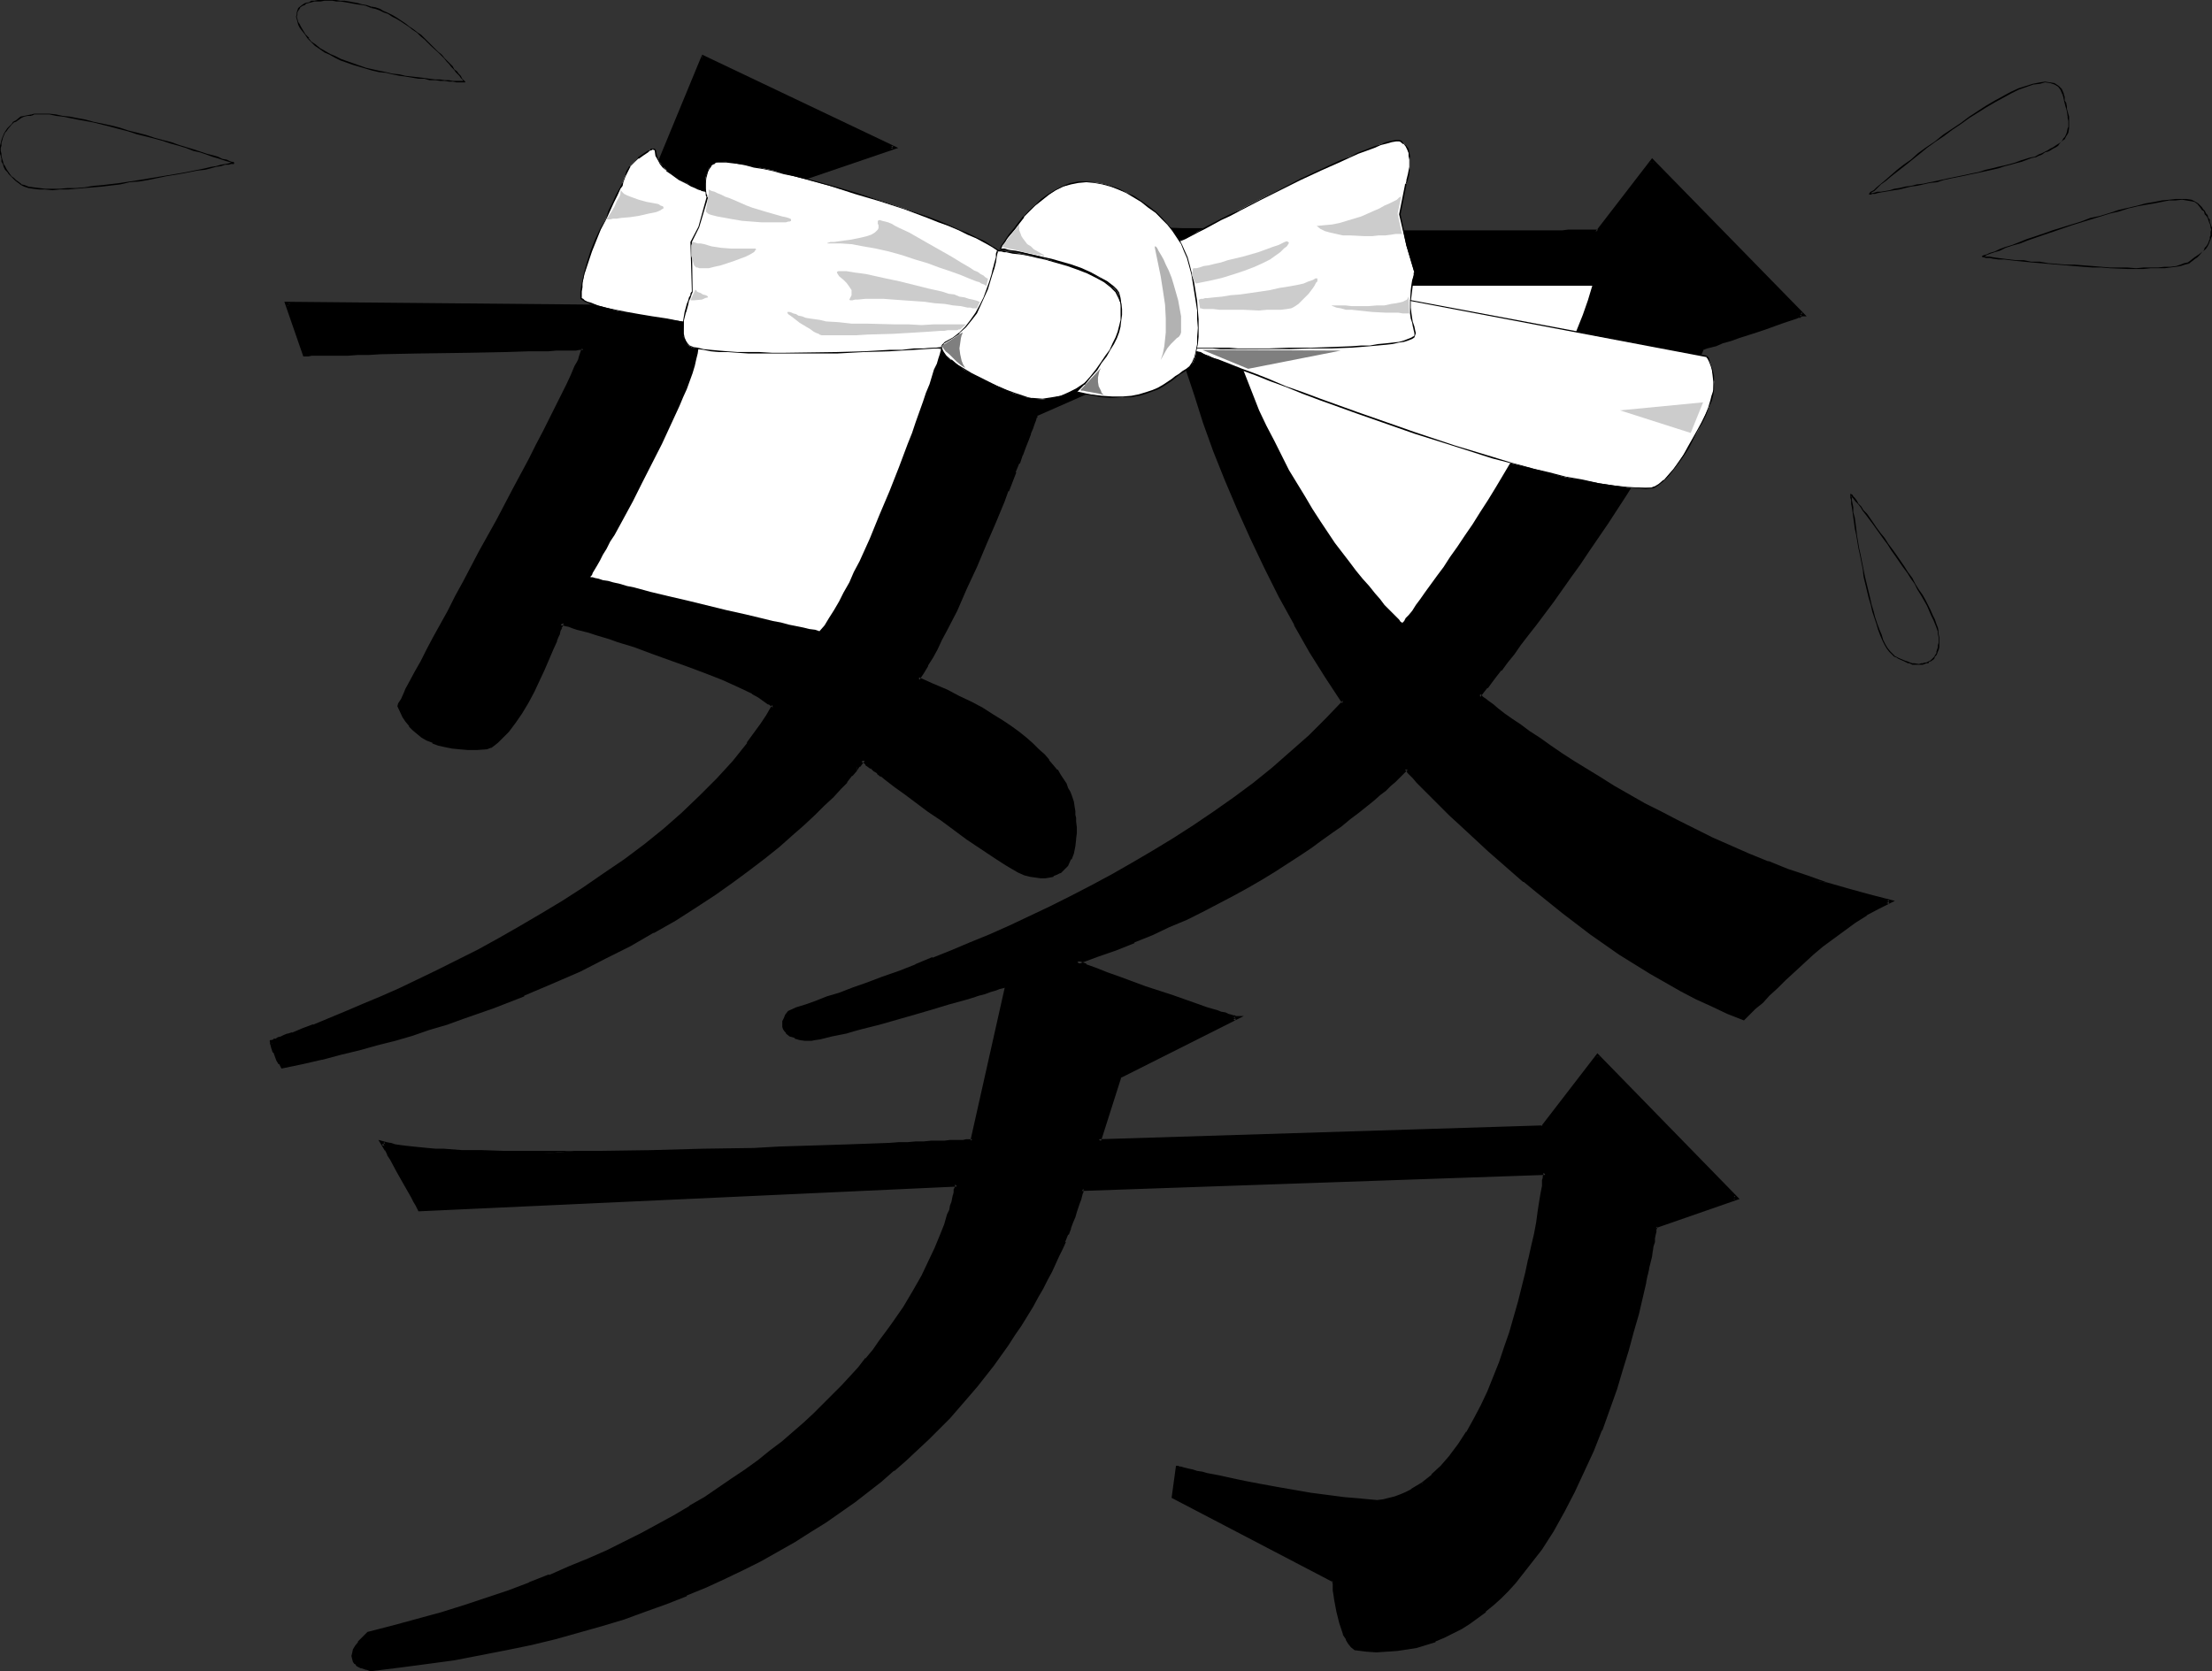 <?xml version="1.0" encoding="UTF-8" standalone="no"?>
<svg
   version="1.0"
   width="129.724mm"
   height="98.037mm"
   id="svg54"
   sodipodi:docname="Effort.wmf"
   xmlns:inkscape="http://www.inkscape.org/namespaces/inkscape"
   xmlns:sodipodi="http://sodipodi.sourceforge.net/DTD/sodipodi-0.dtd"
   xmlns="http://www.w3.org/2000/svg"
   xmlns:svg="http://www.w3.org/2000/svg">
  <rect width="100%" height="100%" fill="#333333" stroke="none"/>
  <sodipodi:namedview
     id="namedview54"
     pagecolor="#ffffff"
     bordercolor="#000000"
     borderopacity="0.25"
     inkscape:showpageshadow="2"
     inkscape:pageopacity="0.0"
     inkscape:pagecheckerboard="0"
     inkscape:deskcolor="#d1d1d1"
     inkscape:document-units="mm" />
  <defs
     id="defs1">
    <pattern
       id="WMFhbasepattern"
       patternUnits="userSpaceOnUse"
       width="6"
       height="6"
       x="0"
       y="0" />
  </defs>
  <path
     style="fill:#000000;fill-opacity:1;fill-rule:evenodd;stroke:none"
     d="m 223.169,218.313 v 0.162 h -0.323 l -0.646,0.162 -0.646,0.323 -0.97,0.162 -1.131,0.485 -1.131,0.323 -1.454,0.485 -1.454,0.323 -1.616,0.485 -1.616,0.646 -1.778,0.485 -3.878,0.97 -3.878,1.293 -7.918,2.101 -3.717,1.131 -1.778,0.323 -1.778,0.485 -1.616,0.485 -1.454,0.323 -1.454,0.323 -1.131,0.162 -1.131,0.162 -0.97,0.162 h -1.293 l -0.97,-0.162 -1.131,-0.323 -0.97,-0.485 -0.808,-0.485 -0.323,-0.323 -0.323,-0.485 v -0.485 l -0.162,-0.485 0.162,-0.646 0.162,-0.485 0.485,-0.808 0.485,-0.646 1.616,-0.646 1.939,-0.646 2.262,-0.808 2.586,-0.97 2.747,-0.97 2.909,-1.131 3.232,-1.131 3.394,-1.131 3.555,-1.454 3.717,-1.293 3.878,-1.616 4.04,-1.616 4.202,-1.778 4.363,-1.778 4.363,-1.939 4.363,-2.101 4.525,-2.101 4.525,-2.262 4.686,-2.424 4.525,-2.424 4.686,-2.586 4.525,-2.586 4.686,-2.747 4.525,-3.07 4.363,-2.909 4.525,-3.232 4.363,-3.232 4.202,-3.393 4.04,-3.555 4.04,-3.555 3.878,-3.878 3.717,-3.878 -3.878,-5.494 -3.555,-5.817 -3.394,-5.979 -3.394,-6.302 -3.232,-6.302 -3.07,-6.464 -2.909,-6.464 -2.586,-6.464 -2.586,-6.464 -2.262,-6.302 -2.101,-6.141 -1.778,-5.817 -0.808,-2.747 -0.808,-2.909 -1.293,-5.333 -0.485,-2.424 -0.485,-2.262 -0.485,-2.424 -0.323,-2.101 -1.131,0.162 -1.131,0.162 -1.454,0.162 h -1.454 l -6.302,0.323 h -7.272 l -0.162,-0.162 v -0.323 l -0.162,-0.485 -0.323,-0.646 -0.323,-0.808 -0.485,-0.808 -0.808,-2.101 -0.808,-2.101 -0.808,-1.939 -0.323,-0.97 -0.323,-0.808 -0.323,-0.646 -0.162,-0.646 0.97,0.162 1.131,0.162 h 1.293 l 1.293,0.162 h 1.454 1.454 l 3.394,0.323 h 3.555 l 3.878,0.162 4.202,0.162 h 4.525 l 4.686,0.162 h 4.848 l 4.848,0.162 h 5.171 l 20.523,0.162 h 5.171 39.107 1.293 6.626 v 0 l 11.958,-15.675 33.29,34.096 h -0.162 -0.162 l -0.162,0.162 -0.323,0.162 h -0.485 l -0.646,0.323 -1.293,0.323 -1.454,0.646 -1.778,0.485 -1.778,0.646 -1.939,0.646 -3.878,1.293 -1.939,0.646 -1.616,0.646 -1.616,0.485 -1.293,0.485 h -0.485 l -0.485,0.323 h -0.485 l -0.162,0.162 -1.293,3.07 -1.454,3.07 -1.454,3.07 -1.616,3.232 -1.616,3.232 -1.778,3.232 -3.878,6.625 -3.878,6.625 -4.202,6.302 -4.202,6.141 -1.939,3.07 -2.101,2.909 -2.101,2.747 -1.939,2.747 -1.778,2.586 -1.939,2.424 -1.778,2.424 -1.616,2.101 -1.616,1.939 -1.293,1.939 -1.454,1.616 -1.131,1.454 -0.97,1.293 -0.97,1.131 -0.646,0.808 -0.485,0.646 -0.323,0.485 h -0.162 l 0.162,0.162 0.485,0.323 0.485,0.485 0.808,0.646 0.97,0.646 1.293,0.97 1.454,1.131 1.616,1.131 1.778,1.454 1.939,1.293 2.262,1.616 2.424,1.616 2.424,1.616 2.747,1.778 2.909,1.778 3.07,1.939 3.07,1.778 3.394,1.939 3.394,1.939 3.555,1.939 3.717,1.778 3.717,1.939 4.04,1.939 4.04,1.778 4.04,1.778 4.202,1.778 4.363,1.616 4.363,1.616 4.525,1.454 4.525,1.454 4.686,1.293 4.686,1.131 -2.747,1.293 -2.586,1.454 -2.424,1.616 -2.586,1.778 -2.424,1.778 -2.262,1.778 -2.262,1.778 -2.101,1.939 -2.101,1.939 -1.939,1.778 -1.778,1.778 -1.778,1.616 -1.454,1.616 -1.454,1.293 -1.293,1.293 -1.131,1.131 -3.555,-1.293 -3.394,-1.616 -3.394,-1.616 -3.555,-1.778 -3.394,-1.939 -3.394,-1.939 -3.394,-2.101 -3.232,-2.262 -6.464,-4.363 -6.141,-4.686 -5.818,-4.686 -2.909,-2.262 -2.747,-2.262 -2.586,-2.262 -2.424,-2.262 -2.262,-2.101 -2.262,-2.101 -2.101,-1.939 -1.939,-1.778 -1.778,-1.778 -1.616,-1.616 -1.454,-1.454 -1.293,-1.293 -1.131,-1.131 -0.808,-0.97 -0.808,-0.808 -0.485,-0.485 -0.323,-0.485 h -0.162 v 0 l -0.323,0.162 -0.323,0.485 -0.646,0.485 -0.646,0.646 -0.808,0.808 -0.97,0.808 -1.131,1.131 -1.293,0.97 -1.454,1.293 -1.454,1.293 -1.778,1.293 -1.778,1.454 -1.939,1.454 -2.101,1.616 -2.262,1.616 -2.424,1.616 -2.586,1.778 -2.586,1.778 -2.909,1.616 -2.909,1.778 -3.07,1.939 -3.07,1.778 -3.394,1.778 -3.394,1.778 -3.555,1.778 -3.878,1.616 -3.717,1.778 -4.04,1.616 -4.04,1.616 -4.202,1.616 -4.363,1.454 0.97,0.485 0.97,0.323 2.262,0.808 2.424,1.131 2.747,0.97 5.818,2.101 5.818,1.939 2.909,0.97 2.586,0.808 2.424,0.808 1.131,0.323 0.97,0.485 0.97,0.162 0.808,0.323 0.646,0.162 0.646,0.323 0.485,0.162 h 0.323 l 0.323,0.162 v 0 l -25.856,12.928 -4.525,14.22 98.414,-3.07 12.282,-15.675 30.542,31.511 -17.938,6.302 v 0 0.323 0.323 l -0.162,0.485 -0.162,0.646 v 0.646 l -0.162,0.97 -0.162,0.97 -0.323,0.97 -0.162,1.293 -0.323,1.293 -0.162,1.293 -0.485,1.454 -0.323,1.616 -0.646,3.393 -0.97,3.555 -0.97,4.04 -1.131,4.04 -1.293,4.201 -1.454,4.363 -1.616,4.525 -1.616,4.686 -1.778,4.525 -2.101,4.525 -2.101,4.525 -2.262,4.363 -2.424,4.201 -2.747,4.04 -2.747,3.878 -2.909,3.555 -1.616,1.778 -1.616,1.616 -1.616,1.454 -1.778,1.454 -1.616,1.454 -1.778,1.131 -1.939,1.293 -1.778,0.97 -1.939,0.97 -1.939,0.808 -2.101,0.808 -1.939,0.485 -2.262,0.485 -2.101,0.323 -2.262,0.162 h -2.262 l -2.262,-0.162 -2.424,-0.323 -0.646,-0.485 -0.646,-0.646 -0.485,-0.97 -0.485,-0.97 -0.97,-2.424 -0.485,-2.747 -0.485,-2.424 -0.162,-1.131 -0.162,-1.131 v -0.808 l -0.162,-0.646 v -0.323 -0.162 l -35.714,-18.583 0.97,-6.464 v 0 h 0.323 l 0.323,0.162 0.485,0.162 0.646,0.162 0.646,0.162 0.97,0.162 0.97,0.162 0.97,0.323 1.131,0.162 2.586,0.646 2.909,0.646 3.232,0.646 3.394,0.646 3.555,0.646 3.555,0.646 3.878,0.485 7.434,1.131 3.717,0.323 3.555,0.162 1.454,-0.162 1.293,-0.162 1.293,-0.485 1.293,-0.485 1.131,-0.485 1.293,-0.646 2.262,-1.454 2.262,-1.778 2.101,-2.101 2.101,-2.262 1.778,-2.424 1.778,-2.747 1.616,-2.909 1.616,-3.07 1.454,-3.07 1.293,-3.232 1.293,-3.232 1.293,-3.393 1.131,-3.393 0.97,-3.232 0.97,-3.393 0.808,-3.232 0.808,-3.232 0.646,-3.07 0.646,-2.909 0.485,-2.747 0.485,-2.586 0.485,-2.262 0.323,-2.262 0.323,-1.778 0.162,-1.616 0.162,-1.293 0.162,-0.485 v -0.485 -0.323 l 0.162,-0.323 v -0.162 l -102.777,3.555 v 0 l -0.162,0.323 v 0.323 l -0.162,0.485 -0.162,0.485 -0.162,0.646 -0.323,0.808 -0.162,0.97 -0.323,0.97 -0.485,1.131 -0.485,1.293 -0.485,1.293 -0.485,1.293 -0.646,1.454 -0.646,1.616 -0.646,1.616 -0.808,1.778 -0.808,1.778 -1.131,1.778 -0.97,1.939 -0.97,1.939 -1.293,2.101 -1.131,2.101 -1.293,1.939 -1.454,2.262 -1.454,2.101 -1.616,2.262 -1.616,2.262 -1.778,2.262 -1.778,2.424 -1.939,2.262 -2.101,2.262 -2.101,2.424 -2.262,2.262 -2.424,2.424 -2.424,2.262 -2.586,2.424 -2.586,2.262 -2.909,2.424 -2.747,2.262 -3.07,2.262 -3.232,2.262 -3.232,2.101 -3.394,2.262 -3.394,2.101 -3.717,2.101 -3.717,2.101 -4.04,2.101 -4.04,1.939 -4.04,1.939 -4.363,1.778 -4.525,1.778 -4.525,1.778 -4.848,1.616 -4.848,1.454 -5.01,1.616 -5.333,1.293 -5.333,1.293 -5.494,1.293 -5.656,1.131 -5.818,0.97 -5.979,0.97 -6.302,0.808 -6.302,0.646 -0.808,-0.162 -0.97,-0.485 -0.97,-0.485 -0.323,-0.323 -0.323,-0.323 -0.323,-0.646 v -0.485 -0.485 l 0.323,-0.808 0.323,-0.646 0.646,-0.97 0.808,-0.97 1.131,-0.97 5.656,-1.454 5.333,-1.454 5.333,-1.616 5.01,-1.454 5.01,-1.616 4.848,-1.778 4.686,-1.616 4.525,-1.778 4.363,-1.778 4.202,-1.939 4.04,-1.778 3.878,-1.939 3.878,-1.939 3.555,-1.939 3.555,-1.939 3.555,-1.939 3.232,-2.101 3.232,-1.939 3.07,-2.101 2.909,-2.101 2.747,-2.101 2.747,-2.101 2.586,-2.101 2.424,-1.939 2.424,-2.101 2.262,-2.101 2.101,-2.101 2.101,-2.101 1.939,-1.939 1.939,-2.101 1.778,-1.939 1.616,-2.101 1.616,-1.939 1.616,-1.939 1.293,-1.939 1.454,-1.939 2.424,-3.717 2.101,-3.555 1.939,-3.393 1.616,-3.07 1.454,-3.07 1.131,-2.747 0.808,-2.586 0.808,-2.101 0.323,-1.131 0.323,-0.808 0.162,-0.97 0.162,-0.808 0.323,-0.646 v -0.646 l 0.162,-0.485 0.162,-0.485 v -0.323 -0.162 l 0.162,-0.162 v -0.162 l -119.099,5.656 -0.162,-0.162 -0.162,-0.323 -0.323,-0.646 -0.485,-0.808 -0.485,-0.97 -0.485,-1.131 -1.454,-2.424 -1.454,-2.424 -1.293,-2.424 -0.646,-1.131 -0.485,-0.97 -0.485,-0.808 -0.323,-0.646 0.808,0.323 0.808,0.162 1.131,0.323 1.131,0.162 1.293,0.162 1.454,0.162 1.454,0.162 1.778,0.162 h 1.778 l 1.778,0.162 h 2.101 l 2.101,0.162 4.363,0.162 4.686,0.162 h 5.01 10.666 5.494 l 11.474,-0.162 11.635,-0.323 11.312,-0.323 5.656,-0.162 5.333,-0.162 5.171,-0.162 5.01,-0.162 4.525,-0.323 4.363,-0.162 h 2.101 1.939 l 1.778,-0.162 1.778,-0.162 h 1.616 1.454 l 1.454,-0.162 h 1.293 1.131 l 0.97,-0.162 h 0.808 0.808 0.485 l 0.485,-0.162 h 0.323 z"
     id="path1" />
  <path
     style="fill:#000000;fill-opacity:1;fill-rule:evenodd;stroke:none"
     d="m 223.816,217.505 -0.97,0.485 h 0.162 -0.323 v 0 l -1.293,0.485 -0.97,0.323 -1.131,0.323 -1.131,0.323 -1.454,0.485 -1.454,0.485 -1.616,0.485 -1.616,0.485 -1.778,0.485 -3.717,1.131 -4.04,1.131 -7.918,2.262 -3.717,0.97 -1.778,0.485 -1.778,0.323 -1.616,0.485 h 0.162 l -1.454,0.323 -1.454,0.323 -1.293,0.162 -1.131,0.323 h -0.808 v 0 h -1.293 0.162 l -1.131,-0.162 h 0.162 l -1.131,-0.323 v 0.162 l -0.97,-0.485 v 0 l -0.808,-0.646 0.162,0.162 -0.323,-0.323 v 0 l -0.162,-0.323 v 0 l -0.162,-0.323 v 0 -0.485 0.162 l 0.162,-0.646 v 0 l 0.162,-0.646 v 0.162 l 0.323,-0.646 v 0 l 0.485,-0.808 -0.323,0.323 1.778,-0.646 1.939,-0.808 2.262,-0.808 2.424,-0.808 2.747,-0.97 3.07,-1.131 3.232,-1.131 3.394,-1.293 3.555,-1.293 3.717,-1.454 h 0.162 l 3.717,-1.454 v -0.162 l 4.202,-1.616 4.04,-1.778 4.363,-1.778 4.363,-1.939 8.888,-4.201 4.525,-2.262 4.686,-2.262 4.525,-2.586 4.686,-2.424 v 0 l 4.686,-2.747 4.525,-2.747 4.525,-2.909 4.525,-3.07 4.363,-3.232 4.363,-3.232 v 0 l 4.202,-3.393 h 0.162 l 4.04,-3.555 4.04,-3.717 3.878,-3.717 3.878,-4.04 -3.878,-5.979 -3.555,-5.656 -3.555,-5.979 v 0 l -3.394,-6.302 -3.232,-6.302 -2.909,-6.464 -2.909,-6.464 -2.747,-6.464 v 0 l -2.424,-6.464 v 0 l -2.262,-6.141 -2.101,-6.141 -1.939,-5.979 -0.646,-2.747 -0.808,-2.909 -1.293,-5.171 v 0 l -0.485,-2.424 -0.485,-2.424 -0.485,-2.262 -0.323,-2.586 -1.616,0.162 -1.293,0.162 -1.454,0.162 h 0.162 l -1.454,0.162 -6.302,0.162 h -7.272 l 0.323,0.323 v -0.162 l -0.162,-0.323 v 0 l -0.162,-0.485 v 0 l -0.323,-0.646 v 0 l -0.323,-0.808 v 0 l -0.323,-0.97 -0.97,-1.939 -0.808,-2.101 v 0 l -0.646,-1.939 h -0.162 l -0.323,-0.97 v 0 l -0.323,-0.808 v 0 l -0.162,-0.646 -0.162,-0.485 -0.485,0.485 0.97,0.162 v 0 h 1.131 v 0 l 1.131,0.162 h 0.162 1.293 l 1.454,0.162 h 1.454 l 3.394,0.162 3.555,0.162 3.878,0.162 4.202,0.162 h 4.525 l 4.686,0.162 14.867,0.162 20.523,0.162 h 5.171 39.107 1.293 L 354.55,51.71 v -0.323 0.162 l 11.958,-15.675 -0.646,0.162 33.29,34.096 0.323,-0.808 h -0.162 l -0.162,0.162 h -0.162 l -0.162,0.162 v -0.162 l -0.323,0.162 -0.485,0.162 -1.778,0.646 -1.616,0.485 -1.616,0.485 -1.939,0.808 -1.939,0.485 -3.878,1.454 -1.939,0.646 -1.616,0.485 -1.616,0.485 -1.293,0.485 -0.485,0.162 -0.485,0.162 -0.323,0.162 -0.485,0.162 -1.293,3.232 -1.454,3.07 -1.454,3.07 -1.616,3.232 -1.616,3.232 -1.778,3.232 v 0 l -3.878,6.464 -4.04,6.625 -4.04,6.464 -4.202,5.979 -2.101,3.07 -2.101,2.909 -1.939,2.747 -1.939,2.747 -1.939,2.586 -1.778,2.586 -1.778,2.262 -1.616,2.101 -1.616,2.101 -1.454,1.778 -1.293,1.778 v 0 l -1.131,1.454 -0.97,1.293 h -0.162 l -0.808,1.131 v -0.162 l -0.646,0.808 v 0.162 l -0.485,0.646 v 0 l -0.323,0.323 v 0 l -0.323,0.323 0.485,0.485 0.323,0.323 v 0 l 0.485,0.485 v 0 l 0.808,0.646 1.131,0.808 1.131,0.808 1.454,1.131 1.616,1.131 1.939,1.454 1.939,1.454 2.262,1.454 2.262,1.616 2.586,1.778 2.747,1.616 2.747,1.778 3.07,1.939 v 0 l 3.232,1.778 3.394,1.939 3.394,1.939 3.555,1.939 3.717,1.939 3.717,1.778 4.04,1.939 4.04,1.939 4.04,1.778 4.202,1.616 0.162,0.162 4.363,1.616 4.363,1.616 4.686,0.646 -4.525,-1.616 -4.363,-1.454 -4.363,-1.778 0.162,0.162 -4.363,-1.778 -4.04,-1.778 -4.04,-1.778 -3.878,-1.939 -3.878,-1.939 -3.717,-1.939 -3.555,-1.778 -3.394,-1.939 -3.394,-1.939 -3.07,-1.939 v 0 l -2.909,-1.778 -2.909,-1.778 -2.747,-1.778 -2.586,-1.778 -2.262,-1.616 -2.262,-1.454 -1.939,-1.454 -1.939,-1.293 -1.616,-1.131 -1.454,-1.131 -1.131,-0.97 -1.131,-0.808 -0.808,-0.646 0.162,0.162 -0.646,-0.485 v -0.162 l -0.323,-0.162 v 0 l -0.162,-0.162 v 0.646 h 0.162 v -0.162 l 0.323,-0.323 v 0 l 0.485,-0.646 v 0 l 0.646,-0.808 h 0.162 l 0.808,-1.131 v 0 l 0.97,-1.293 1.131,-1.454 h 0.162 l 1.293,-1.778 1.454,-1.778 1.454,-2.101 1.616,-2.101 1.778,-2.262 1.939,-2.586 1.939,-2.586 1.939,-2.747 1.939,-2.747 2.101,-2.909 1.939,-2.909 4.202,-6.141 4.202,-6.464 4.04,-6.625 3.717,-6.464 v 0 l 1.778,-3.393 1.778,-3.232 1.616,-3.07 1.454,-3.232 1.293,-3.07 1.293,-3.07 -0.162,0.162 h 0.162 l 0.323,-0.162 0.485,-0.162 0.646,-0.162 1.293,-0.323 1.454,-0.646 1.778,-0.485 1.778,-0.646 4.04,-1.293 1.939,-0.646 1.778,-0.646 1.778,-0.646 1.454,-0.485 1.939,-0.646 0.323,-0.162 h 0.485 v -0.162 l 0.162,-0.162 v 0.162 l 0.162,-0.162 h -0.162 1.131 L 366.185,35.066 353.742,51.225 v 0.162 l 0.485,-0.485 h -6.626 l -1.293,0.162 h -39.107 l -5.171,-0.162 H 281.507 L 266.64,50.579 h -4.686 l -4.525,-0.162 -4.202,-0.162 h -3.878 l -3.555,-0.162 -3.394,-0.162 -1.454,-0.162 h -1.454 -1.293 v 0 l -1.293,-0.162 v 0 h -1.131 v 0 l -1.616,-0.323 0.485,1.293 0.162,0.646 v 0 l 0.323,0.808 v 0 l 0.485,0.97 h -0.162 l 0.808,1.939 h 0.162 l 0.808,2.262 0.808,1.939 0.323,0.808 v 0 l 0.323,0.808 v 0 l 0.323,0.646 v 0 l 0.162,0.485 v 0 l 0.162,0.323 0.162,0.323 h 7.595 l 6.302,-0.162 h 1.454 v 0 l 1.454,-0.323 h 1.293 l 1.131,-0.323 -0.485,-0.323 0.323,2.101 0.323,2.424 0.485,2.424 0.485,2.424 v 0 l 1.454,5.333 0.646,2.747 0.808,2.909 1.939,5.817 1.939,6.141 2.262,6.302 v 0 l 2.586,6.464 v 0 l 2.747,6.464 2.909,6.464 3.07,6.464 3.232,6.464 3.394,6.141 v 0.162 l 3.394,5.979 3.555,5.656 3.717,5.656 0.162,-0.646 -3.717,3.878 -3.878,3.878 -4.04,3.555 -4.04,3.555 v 0 l -4.202,3.393 v 0 l -4.363,3.232 -4.363,3.07 -4.525,3.07 -4.525,2.909 -4.525,2.747 -4.686,2.747 v 0 l -4.525,2.586 -4.525,2.424 -4.686,2.424 -4.525,2.262 -8.888,4.201 -4.363,1.939 -4.363,1.778 -4.202,1.778 -4.04,1.616 v -0.162 l -3.878,1.616 h 0.162 l -3.717,1.454 -3.717,1.293 -3.394,1.293 -3.232,1.131 -2.909,1.131 -2.747,0.808 -2.424,0.97 -2.262,0.808 -2.101,0.646 -1.778,0.808 -0.646,0.808 v 0 l -0.323,0.808 -0.323,0.646 v 0 0.646 0.646 0 l 0.162,0.485 0.323,0.485 0.323,0.323 v 0.162 l 0.808,0.646 1.131,0.323 v 0.162 l 1.131,0.323 v 0 l 1.131,0.162 h 1.293 0.162 l 0.808,-0.162 1.131,-0.162 1.293,-0.323 1.293,-0.323 1.616,-0.323 v 0 l 1.616,-0.323 1.616,-0.485 1.778,-0.485 3.878,-0.97 7.918,-2.262 3.878,-1.131 3.717,-1.131 1.778,-0.485 1.778,-0.485 1.616,-0.485 1.454,-0.485 1.293,-0.323 1.293,-0.485 1.131,-0.323 0.808,-0.323 1.293,-0.323 v 0 l 0.323,-0.162 h 0.162 l -0.485,-0.485 z"
     id="path2" />
  <path
     style="fill:#000000;fill-opacity:1;fill-rule:evenodd;stroke:none"
     d="m 400.444,195.044 4.363,1.454 4.686,1.454 4.525,1.293 4.686,1.131 v -0.808 l -2.747,1.293 -2.586,1.454 v 0 l -2.586,1.616 -2.424,1.616 -2.424,1.778 v 0.162 l -2.424,1.778 -2.101,1.939 h -0.162 l -2.101,1.778 -2.101,1.939 -1.939,1.778 -1.778,1.778 -1.778,1.616 -1.454,1.616 -1.454,1.454 -1.293,1.131 -1.131,1.131 0.485,-0.162 -3.555,-1.293 v 0 l -3.394,-1.454 -3.394,-1.616 -3.555,-1.778 -3.394,-1.939 h 0.162 l -3.394,-2.101 -3.394,-2.101 -3.394,-2.101 -6.464,-4.525 -6.141,-4.525 v 0 l -5.818,-4.686 -2.747,-2.262 v 0 l -2.747,-2.262 -2.586,-2.262 -2.424,-2.262 -2.262,-2.101 -2.262,-2.101 -2.101,-1.939 -1.939,-1.778 -1.778,-1.778 -1.616,-1.616 -2.747,-2.747 -1.131,-1.131 -0.808,-0.97 -0.808,-0.808 -0.485,-0.485 v 0 l -0.323,-0.323 v -0.162 l -0.485,-0.323 -1.454,1.454 -0.808,0.646 -0.808,0.808 -0.97,0.808 -1.131,1.131 -1.131,0.97 v 0 l -1.454,1.293 -1.616,1.293 v -0.162 l -1.616,1.454 v 0 l -1.939,1.454 v 0 l -1.939,1.454 -2.101,1.616 -2.262,1.616 -2.424,1.616 -2.586,1.778 -2.586,1.778 -2.747,1.616 -2.909,1.778 -3.07,1.778 -3.232,1.939 h 0.162 l -3.394,1.778 -3.555,1.778 -3.555,1.616 -3.717,1.778 -3.717,1.778 -4.04,1.616 v -0.162 l -4.04,1.616 v 0 l -4.202,1.616 -5.333,1.778 1.939,0.97 v 0 l 0.97,0.323 v 0 l 2.262,0.97 v 0 l 2.424,0.97 h 0.162 l 2.586,0.97 5.818,2.101 5.818,2.101 2.909,0.808 2.586,0.97 2.424,0.808 1.131,0.323 0.97,0.323 0.97,0.323 0.808,0.323 0.646,0.162 0.646,0.162 0.485,0.162 0.485,0.162 -0.162,-0.162 0.323,0.323 h 0.162 l -0.162,-0.808 -25.856,12.928 -5.01,15.028 99.222,-3.07 12.443,-15.998 h -0.646 l 30.542,31.672 0.162,-0.808 -18.099,6.464 v 0.323 -0.162 l -0.162,0.323 v 0 0.323 l -0.162,0.485 v 0.646 l -0.162,0.808 -0.162,0.808 -0.162,0.97 v 0 l -0.162,0.97 v 0.162 l -0.323,1.131 v 0 l -0.162,1.293 v 0 l -0.323,1.454 v -0.162 l -0.323,1.454 v 0.162 l -0.323,1.616 v -0.162 l -1.616,6.949 -1.131,4.04 -1.131,4.04 -1.293,4.201 -1.454,4.525 -1.454,4.363 -1.778,4.686 0.162,-0.162 -1.939,4.686 -1.939,4.525 -2.101,4.363 -2.262,4.525 v -0.162 l -2.586,4.363 -2.586,4.04 -2.747,3.717 v 0 l -2.909,3.717 v -0.162 l -1.616,1.778 -1.616,1.616 -1.616,1.454 -1.616,1.616 v -0.162 l -1.778,1.454 -1.778,1.131 -1.778,1.131 v 0 l -1.778,1.131 -1.939,0.97 -1.939,0.808 v -0.162 l -2.101,0.808 -1.939,0.485 v 0 l -2.101,0.485 -2.101,0.323 -2.262,0.162 v 0 h -2.262 -2.262 v 0 l -2.262,-0.323 h 0.162 l -0.646,-0.485 v 0.162 l -0.646,-0.808 v 0 l -0.485,-0.808 v 0 l -0.485,-0.97 v 0 l -0.808,-2.424 -0.646,-2.747 v 0.162 l -0.323,-2.586 -0.162,-1.131 -0.162,-0.97 -0.162,-0.808 v -0.646 -0.485 0.162 -0.485 l -35.875,-18.583 0.162,0.323 0.97,-6.464 -0.485,0.485 v 0 0 h 0.162 l 0.485,0.162 0.485,0.162 v 0 h 0.646 -0.162 l 0.808,0.162 v 0 l 0.808,0.323 v 0 l 0.97,0.162 0.97,0.323 h 0.162 l 1.131,0.162 2.586,0.646 2.909,0.485 3.07,0.808 3.394,0.485 3.555,0.808 3.717,0.485 3.717,0.646 7.595,0.97 3.717,0.323 v 0 l 3.555,0.323 1.454,-0.162 1.293,-0.323 h 0.162 l 1.293,-0.323 1.293,-0.485 v 0 l 1.293,-0.646 1.131,-0.646 h 0.162 l 2.262,-1.454 -0.485,-0.646 v 0 l -2.424,1.454 h 0.162 l -1.293,0.646 -1.131,0.485 v 0 l -1.293,0.485 -1.293,0.323 v 0 l -1.293,0.323 -1.293,0.162 v 0 l -3.555,-0.323 h 0.162 l -3.878,-0.323 -7.434,-0.97 -3.717,-0.646 -3.717,-0.646 -3.555,-0.646 -3.394,-0.646 -3.07,-0.646 -2.909,-0.646 -2.586,-0.485 -1.131,-0.323 v 0 l -1.131,-0.162 -0.97,-0.323 v 0 l -0.808,-0.162 v 0 l -0.646,-0.162 v 0 l -0.646,-0.162 v 0 l -0.485,-0.162 h -0.323 l -0.323,-0.162 h -0.485 l -0.97,7.11 35.875,18.745 -0.323,-0.323 v 0.162 0 l 0.162,0.485 v 0.646 0.808 l 0.162,0.97 0.162,1.131 0.485,2.586 v 0 l 0.646,2.586 0.808,2.424 v 0.162 l 0.646,0.97 v 0.162 l 0.485,0.808 v 0 l 0.646,0.808 0.808,0.646 2.586,0.323 v 0 l 2.262,0.162 2.262,-0.162 h 0.162 l 2.262,-0.162 2.101,-0.323 2.101,-0.323 v 0 l 2.101,-0.646 2.101,-0.646 v -0.162 l 1.939,-0.808 1.939,-0.97 1.939,-0.97 v 0 l 1.778,-1.131 1.778,-1.293 1.778,-1.293 v -0.162 l 1.778,-1.454 1.616,-1.454 1.616,-1.616 1.616,-1.778 v 0 l 2.909,-3.717 v 0 l 2.909,-3.717 2.586,-4.04 2.424,-4.363 v 0 l 2.262,-4.363 2.101,-4.525 2.101,-4.525 1.778,-4.525 0.162,-0.162 1.616,-4.525 1.616,-4.525 1.293,-4.363 1.293,-4.201 1.131,-4.201 1.131,-3.878 1.616,-6.949 v -0.162 l 0.323,-1.616 v 0.162 l 0.323,-1.454 v -0.162 l 0.323,-1.293 v 0 l 0.323,-1.293 v 0 l 0.162,-1.293 v 0.162 l 0.162,-1.131 v 0 l 0.323,-0.97 v -0.808 l 0.162,-0.808 0.162,-0.646 v -0.485 l 0.162,-0.323 v 0 -0.323 0 l -0.323,0.323 18.584,-6.464 -31.512,-32.319 -12.443,16.159 0.323,-0.162 -98.414,3.07 0.485,0.485 4.525,-14.22 -0.162,0.162 27.31,-13.735 h -1.778 l 0.162,0.162 -0.323,-0.323 h -0.485 0.162 l -0.485,-0.162 -0.646,-0.162 -0.646,-0.323 -0.97,-0.162 -0.808,-0.323 -1.131,-0.323 -1.131,-0.323 -2.262,-0.808 -2.747,-0.97 -2.747,-0.97 -5.979,-1.939 -5.656,-2.101 -2.747,-0.97 v 0 l -2.424,-0.97 v 0 l -2.262,-0.808 v -0.162 l -0.97,-0.323 v 0 l -0.97,-0.323 v 0.808 l 4.363,-1.616 4.202,-1.454 v 0 l 4.04,-1.616 v -0.162 l 4.04,-1.616 3.717,-1.778 3.878,-1.616 3.555,-1.778 3.394,-1.778 3.394,-1.778 v 0 l 3.232,-1.778 3.07,-1.778 2.909,-1.778 2.747,-1.778 2.747,-1.778 2.424,-1.616 2.424,-1.778 2.262,-1.616 2.101,-1.454 1.939,-1.616 v 0 l 1.939,-1.454 v 0 l 1.616,-1.293 v 0 l 1.616,-1.293 1.454,-1.293 v 0 l 1.293,-0.97 1.131,-1.131 0.97,-0.808 0.808,-0.808 0.646,-0.646 1.293,-1.293 h -0.646 l 0.162,0.162 v 0 l 0.323,0.323 v 0.162 l 0.485,0.485 0.808,0.808 0.808,0.97 1.131,1.131 2.747,2.747 1.616,1.616 1.778,1.778 1.939,1.778 2.101,1.939 2.262,2.101 2.262,2.101 2.586,2.262 2.586,2.262 2.586,2.262 h 0.162 l 2.747,2.262 5.818,4.686 v 0 l 6.141,4.686 6.464,4.525 3.394,2.101 3.394,2.101 3.394,1.939 v 0 l 3.394,1.939 3.394,1.778 3.555,1.616 3.394,1.616 v 0 l 3.717,1.454 1.293,-1.293 1.293,-1.293 1.616,-1.293 1.454,-1.616 1.778,-1.616 1.778,-1.778 1.939,-1.778 2.101,-1.939 2.101,-1.939 v 0 l 2.101,-1.778 2.424,-1.778 v 0 l 2.424,-1.778 2.424,-1.778 2.586,-1.616 h -0.162 l 2.747,-1.454 3.555,-1.778 -5.656,-1.454 -4.686,-1.293 -4.525,-1.293 z"
     id="path3" />
  <path
     style="fill:#000000;fill-opacity:1;fill-rule:evenodd;stroke:none"
     d="m 315.604,329.328 v 0 l 2.262,-1.778 v 0 l 2.101,-2.101 1.939,-2.262 h 0.162 l 1.778,-2.586 1.778,-2.747 v 0 l 1.616,-2.909 1.616,-2.909 1.454,-3.232 1.454,-3.232 v 0 l 1.293,-3.232 v 0 l 1.293,-3.393 1.131,-3.393 0.97,-3.393 0.808,-3.232 0.97,-3.232 0.808,-3.232 0.646,-3.07 v 0 l 0.646,-2.909 0.485,-2.747 0.485,-2.747 0.323,-2.262 0.485,-2.101 0.162,-1.939 0.323,-1.616 0.162,-1.293 v 0 -0.485 -0.485 0 l 0.162,-0.323 v 0 -0.162 -0.808 l -103.424,3.717 -0.162,0.323 v 0 0.162 0 l -0.162,0.323 v 0 0.485 l -0.323,0.485 -0.162,0.808 -0.162,0.808 -0.323,0.808 -0.323,0.97 v 0 l -0.485,1.131 v 0 l -0.323,1.293 -0.485,1.293 v -0.162 l -0.646,1.454 h 0.162 l -0.646,1.454 h -0.162 l -0.485,1.616 v 0 l -0.808,1.616 -0.646,1.778 -0.97,1.778 -0.97,1.778 -0.97,1.939 -1.131,1.939 -1.131,1.939 v 0 l -1.293,2.101 -1.293,2.101 -1.293,2.101 -1.454,2.262 -1.616,2.262 -1.616,2.262 -1.778,2.262 v 0 l -1.778,2.262 v 0 l -1.939,2.262 -2.101,2.262 -2.101,2.424 -2.262,2.262 -2.424,2.424 -2.424,2.424 -2.586,2.262 -2.586,2.262 v 0 l -2.747,2.424 v -0.162 l -2.909,2.262 -3.07,2.424 -3.07,2.262 -3.232,2.101 -3.394,2.262 -3.555,2.101 h 0.162 l -3.717,2.101 -3.717,2.101 -4.04,1.939 -4.04,2.101 -4.202,1.778 -4.202,1.939 v -0.162 l -4.525,1.778 h 0.162 l -4.686,1.778 -4.848,1.616 -4.848,1.616 -5.01,1.454 -5.171,1.454 -5.333,1.293 -5.494,1.131 v 0 l -5.656,1.131 -5.818,0.97 -6.141,0.97 -6.141,0.808 -6.302,0.646 h 0.162 l -0.97,-0.162 h 0.162 l -1.131,-0.323 h 0.162 l -0.97,-0.485 0.162,0.162 -0.485,-0.485 0.162,0.162 -0.323,-0.485 v 0.162 l -0.162,-0.485 v 0 -0.485 0.162 -0.646 0 l 0.162,-0.646 v 0.162 l 0.485,-0.808 0.485,-0.808 v 0 l 0.808,-0.97 1.131,-0.97 h -0.162 l 5.656,-1.293 5.333,-1.454 5.333,-1.616 5.01,-1.454 5.01,-1.778 4.686,-1.616 4.686,-1.778 h 0.162 l 4.525,-1.778 v 0 l 4.363,-1.778 4.202,-1.778 4.04,-1.939 3.878,-1.778 3.878,-2.101 3.717,-1.778 3.555,-2.101 3.394,-1.939 v 0 l 3.394,-2.101 3.07,-1.939 3.07,-2.101 2.909,-2.101 2.909,-1.939 2.586,-2.101 v -0.162 l 2.586,-2.101 h 0.162 l 2.424,-2.101 2.424,-1.939 2.262,-2.101 2.101,-2.101 2.101,-2.101 1.939,-1.939 1.778,-2.101 1.939,-1.939 1.616,-2.101 v 0 l 1.616,-1.939 v 0 l 1.616,-2.101 1.454,-1.939 1.293,-1.778 2.424,-3.717 2.101,-3.555 v -0.162 l 1.939,-3.232 1.616,-3.232 1.454,-3.07 1.131,-2.747 v 0 l 0.97,-2.586 0.808,-2.101 0.323,-1.131 0.162,-0.97 0.323,-0.808 0.162,-0.808 0.162,-0.646 v 0 l 0.162,-0.646 v 0 l 0.162,-0.485 v -0.485 0 l 0.162,-0.485 v -0.162 l -0.162,0.162 0.162,-0.162 v -0.646 l -119.422,5.494 0.323,0.162 v 0 -0.162 l -0.323,-0.323 v 0 l -0.323,-0.485 -0.323,-0.808 -0.646,-0.97 -0.485,-1.131 -1.454,-2.424 -1.293,-2.424 -1.454,-2.424 v -0.162 l -0.485,-0.97 v 0 l -0.646,-0.97 v 0 l -0.485,-0.808 -0.323,-0.646 -0.485,0.646 0.808,0.323 v 0 l 0.808,0.162 v 0 l 1.131,0.162 v 0 l 1.293,0.162 1.131,0.323 h 1.616 l 1.454,0.162 1.616,0.162 h 0.162 l 1.778,0.162 1.778,0.162 h 2.101 l 2.101,0.162 4.363,0.162 h 4.686 l 5.01,0.162 10.666,-0.97 h -10.666 -5.01 l -4.686,-0.162 h -4.363 l -2.101,-0.162 -2.101,-0.162 h -1.778 l -1.778,-0.162 v 0 l -1.616,-0.162 -1.616,-0.162 -1.454,-0.162 -1.293,-0.162 -1.131,-0.162 v 0 l -0.97,-0.323 h -0.162 l -0.808,-0.162 v 0 l -1.778,-0.485 0.97,1.616 0.485,0.808 v -0.162 l 0.485,0.97 v 0.162 l 0.646,0.97 v 0 l 1.293,2.424 1.454,2.586 1.293,2.262 0.646,1.131 0.485,0.97 0.485,0.808 0.323,0.646 v 0 l 0.162,0.323 v 0 l 0.162,0.323 119.422,-5.494 -0.485,-0.485 v 0.162 -0.162 0.162 0.323 0 l -0.162,0.323 v 0 l -0.162,0.323 v 0.646 0 l -0.162,0.646 v -0.162 l -0.162,0.808 -0.162,0.808 -0.323,0.808 -0.162,0.97 -0.485,0.97 -0.646,2.262 -0.97,2.424 v 0 l -1.131,2.747 -1.454,3.07 -1.454,3.07 -1.939,3.393 v 0 l -2.101,3.555 -2.586,3.717 -1.293,1.778 -1.454,1.939 -1.454,2.101 v 0 l -1.616,1.939 v -0.162 l -1.616,2.101 -1.778,1.939 -1.939,2.101 -1.939,1.939 -2.101,2.101 -2.101,2.101 -2.262,2.101 -2.424,2.101 -2.424,2.101 v 0 l -2.586,1.939 v 0 l -2.586,2.101 -2.909,2.101 -2.909,1.939 -3.07,2.101 -3.07,2.101 -3.394,1.939 h 0.162 l -3.555,2.101 -3.555,1.939 -3.555,1.939 -3.878,1.939 -3.878,1.939 -4.04,1.778 -4.363,1.778 -4.363,1.939 v -0.162 l -4.525,1.778 h 0.162 l -4.686,1.778 -4.848,1.616 -4.848,1.616 -5.171,1.616 -5.333,1.454 -5.333,1.454 -5.656,1.454 -1.131,1.131 -0.97,0.97 v 0.162 l -0.646,0.808 -0.485,0.808 -0.162,0.808 v 0 l -0.162,0.646 0.162,0.646 0.162,0.646 0.323,0.485 h 0.162 l 0.323,0.485 0.97,0.485 h 0.162 l 0.97,0.323 h 0.162 l 0.808,0.323 6.464,-0.808 6.141,-0.808 5.979,-0.808 5.818,-1.131 5.818,-1.131 v 0 l 5.494,-1.131 5.333,-1.293 5.171,-1.454 5.171,-1.454 4.848,-1.454 4.848,-1.778 4.525,-1.616 v 0 l 4.525,-1.778 v -0.162 l 4.363,-1.778 4.202,-1.939 4.04,-1.939 3.878,-1.939 3.717,-2.101 3.717,-2.101 v 0 l 3.555,-2.262 3.394,-2.101 3.232,-2.262 3.232,-2.262 2.909,-2.262 2.909,-2.262 v 0 l 2.747,-2.424 h 0.162 l 2.586,-2.262 2.586,-2.424 2.424,-2.262 2.424,-2.424 2.262,-2.262 2.101,-2.424 2.101,-2.424 1.939,-2.262 v 0 l 1.778,-2.262 v 0 l 1.778,-2.262 1.616,-2.262 1.616,-2.262 1.454,-2.262 1.454,-2.101 1.293,-2.101 1.293,-2.101 v 0 l 1.131,-2.101 1.131,-1.939 0.97,-1.939 0.97,-1.778 0.808,-1.778 0.808,-1.778 0.808,-1.616 v 0 l 0.646,-1.454 h -0.162 l 0.646,-1.616 h 0.162 l 0.485,-1.293 v -0.162 l 0.485,-1.293 0.485,-1.131 v 0 l 0.323,-1.131 v 0 l 0.323,-0.97 0.323,-0.97 0.323,-0.808 0.162,-0.646 0.162,-0.646 0.162,-0.323 v -0.162 -0.323 0 -0.162 -0.162 l -0.323,0.485 102.777,-3.555 -0.485,-0.485 v 0.162 -0.162 0.323 0 l -0.162,0.485 v 0 0.485 -0.162 l -0.162,0.485 v 0 1.293 l -0.323,1.616 -0.323,1.939 -0.323,2.101 -0.323,2.424 -0.485,2.586 -0.646,2.747 -0.646,2.909 v -0.162 l -0.646,3.07 -0.808,3.232 -0.808,3.232 -0.97,3.393 -0.97,3.393 -1.131,3.232 -1.131,3.393 v 0 l -1.293,3.232 v 0 l -1.293,3.232 -1.454,3.07 -1.616,3.07 -1.616,2.909 v -0.162 l -1.778,2.747 -1.939,2.586 0.162,-0.162 -2.101,2.424 -2.101,1.939 h 0.162 l -2.262,1.778 z"
     id="path4" />
  <path
     style="fill:#000000;fill-opacity:1;fill-rule:evenodd;stroke:none"
     d="m 116.513,256.126 h 10.666 l 5.494,-0.162 11.474,-0.162 11.635,-0.162 11.312,-0.323 5.656,-0.162 10.504,-0.485 5.01,-0.162 4.525,-0.162 4.363,-0.162 h 2.101 l 1.939,-0.162 1.778,-0.162 h 1.778 1.616 l 1.454,-0.162 h 1.454 1.293 l 1.131,-0.162 h 0.97 0.97 l 0.646,-0.162 v 0 h 0.646 0.323 v 0 h 0.646 l 7.918,-35.874 -0.97,0.808 -7.757,34.581 0.485,-0.323 h -0.323 v 0 h -0.485 v 0 h -0.485 -0.162 l -0.646,0.162 v 0 h -0.808 -0.97 -1.131 l -1.293,0.162 h -1.454 -1.454 l -1.616,0.162 h -1.778 l -1.778,0.162 h -1.939 l -2.101,0.162 -4.363,0.162 -4.525,0.162 -5.01,0.162 -10.504,0.323 -5.656,0.323 -11.312,0.162 -11.635,0.323 -11.474,0.162 h -5.494 z"
     id="path5" />
  <path
     style="fill:#000000;fill-opacity:1;fill-rule:evenodd;stroke:none"
     d="m 155.782,12.604 -22.624,55.265 -69.488,-0.485 3.878,11.15 h 0.646 0.97 2.424 l 1.616,-0.162 h 1.939 2.101 2.101 l 2.424,-0.162 h 2.586 l 2.586,-0.162 h 5.494 l 5.818,-0.162 5.656,-0.162 5.494,-0.162 h 2.747 2.424 l 2.586,-0.162 h 2.262 2.101 l 1.778,-0.162 h 1.778 2.586 0.808 0.808 v 0.162 0.323 l -0.162,0.323 -0.162,0.485 -0.162,0.646 -0.323,0.646 -0.323,0.808 -0.323,0.808 -0.808,1.778 -0.97,2.101 -1.293,2.262 -1.293,2.586 -1.293,2.747 -1.454,2.747 -1.616,3.07 -1.616,3.232 -1.778,3.232 -1.778,3.393 -3.555,6.787 -3.717,6.949 -3.717,6.787 -1.616,3.232 -1.778,3.232 -1.616,3.07 -1.616,2.747 -1.454,2.747 -1.293,2.586 -1.293,2.262 -1.131,2.101 -0.808,1.778 -0.485,0.808 -0.323,0.808 -0.323,0.646 -0.323,0.485 -0.162,0.485 -0.323,0.485 1.293,2.101 0.485,1.131 0.808,0.97 0.808,0.808 0.97,0.808 0.97,0.646 0.97,0.808 1.293,0.485 1.293,0.485 1.454,0.323 1.454,0.323 1.616,0.162 1.939,0.162 h 1.939 2.101 l 0.808,-0.485 0.808,-0.485 0.808,-0.485 0.646,-0.808 1.616,-1.454 1.454,-2.101 1.454,-2.101 1.293,-2.262 1.293,-2.424 1.293,-2.424 1.131,-2.424 0.97,-2.262 0.97,-2.262 0.646,-1.939 0.323,-0.808 0.323,-0.646 0.323,-0.808 0.162,-0.485 0.162,-0.485 v -0.323 l 0.162,-0.162 v 0 h 0.162 0.323 l 0.485,0.162 0.646,0.323 0.97,0.162 0.97,0.323 1.293,0.323 1.293,0.485 1.454,0.485 1.454,0.485 1.778,0.485 1.778,0.485 3.555,1.293 4.04,1.293 8.08,2.909 3.878,1.454 3.717,1.616 3.555,1.616 1.616,0.808 1.454,0.646 1.293,0.808 1.293,0.808 1.131,0.646 0.808,0.808 -1.293,2.101 -1.293,2.101 -2.909,4.04 -3.232,4.04 -3.555,4.04 -3.717,3.717 -4.04,3.717 -4.04,3.555 -4.363,3.555 -4.525,3.393 -4.525,3.232 -4.525,3.07 -4.686,3.07 -4.686,2.747 -4.686,2.909 -4.686,2.586 -4.686,2.424 -4.525,2.262 -4.525,2.262 -4.202,2.101 -4.202,1.939 -4.04,1.778 -3.717,1.616 -3.555,1.616 -3.394,1.293 -2.909,1.293 -1.454,0.485 -1.293,0.485 -1.131,0.485 -1.131,0.323 -0.97,0.485 -0.97,0.323 -0.808,0.323 -0.808,0.323 -0.646,0.162 -0.485,0.162 -0.485,0.162 -0.323,0.162 h -0.162 v 0 0.162 0 l 0.162,0.485 0.162,0.808 0.323,0.808 0.646,1.778 0.646,0.808 0.485,0.646 4.363,-0.97 4.202,-0.97 4.202,-0.97 4.04,-1.131 4.04,-0.97 4.04,-1.131 3.878,-1.131 3.717,-1.131 3.717,-1.293 3.555,-1.131 6.949,-2.586 6.626,-2.586 6.464,-2.747 5.979,-2.747 5.656,-2.747 5.494,-2.747 5.01,-2.909 4.848,-2.747 4.525,-2.909 4.202,-2.747 4.04,-2.747 3.555,-2.747 3.555,-2.586 3.07,-2.586 2.909,-2.424 2.586,-2.424 2.424,-2.262 2.101,-1.939 1.939,-1.939 1.616,-1.778 1.454,-1.454 1.131,-1.454 0.97,-1.131 0.646,-0.97 0.646,-0.646 0.162,-0.323 0.162,-0.162 v 0 h 0.162 l 0.162,0.162 0.323,0.162 0.323,0.323 0.485,0.485 0.646,0.323 0.646,0.646 0.646,0.646 0.97,0.485 0.808,0.808 2.101,1.454 2.424,1.778 2.424,1.939 2.747,1.939 2.747,1.939 5.818,4.04 5.656,4.04 2.909,1.778 2.586,1.616 1.454,0.485 1.293,0.323 1.131,0.162 1.131,0.162 h 0.97 l 0.808,-0.162 0.808,-0.162 0.808,-0.323 0.646,-0.323 0.485,-0.485 1.131,-1.131 0.646,-1.293 0.485,-1.293 0.323,-1.616 0.323,-1.454 v -1.293 -1.293 -1.293 l -0.162,-0.808 v -0.646 h -0.162 v -0.162 -0.646 -0.808 l -0.323,-1.131 -0.485,-1.454 -0.162,-0.646 -0.485,-0.97 -0.485,-0.808 -0.485,-0.97 -0.646,-1.131 -0.808,-0.97 -0.808,-0.97 -0.97,-1.293 -0.97,-1.131 -1.293,-1.131 -1.293,-1.293 -1.454,-1.293 -1.616,-1.131 -1.778,-1.454 -1.778,-1.293 -2.101,-1.293 -2.262,-1.293 -2.424,-1.454 -2.747,-1.293 -2.747,-1.293 -3.07,-1.454 -3.232,-1.293 0.97,-1.454 0.97,-1.778 0.97,-1.778 1.131,-1.939 0.97,-1.939 1.131,-2.101 2.101,-4.525 2.262,-4.686 2.262,-5.009 2.101,-4.848 1.939,-4.848 1.939,-4.686 0.97,-2.262 0.808,-2.101 0.808,-2.101 0.808,-1.939 0.646,-1.939 0.646,-1.616 0.646,-1.616 0.646,-1.293 0.323,-1.293 0.485,-0.97 0.162,-0.808 0.323,-0.646 0.162,-0.323 V 91.947 l 17.13,-7.595 -31.027,-30.218 -10.666,14.543 -44.602,-0.323 10.181,-26.178 27.31,-9.534 z"
     id="path6" />
  <path
     style="fill:#000000;fill-opacity:1;fill-rule:evenodd;stroke:none"
     d="m 155.621,12.12 -22.947,55.588 0.485,-0.162 -70.134,-0.646 4.202,12.12 h 1.131 l 0.808,-0.162 v 0 h 2.424 1.616 1.939 2.101 l 2.101,-0.162 h 2.424 l 2.586,-0.162 8.08,-0.162 11.474,-0.162 8.242,-0.162 5.01,-0.162 h 2.262 2.101 l 1.778,-0.162 h 1.778 2.586 l 0.808,-0.162 h 0.808 l -0.323,-0.323 v 0.162 0 l -0.162,0.323 v -0.162 l -0.162,0.485 -0.162,0.485 -0.162,0.485 v 0 l -0.162,0.646 -0.323,0.646 -0.485,0.808 -0.808,1.939 -0.97,2.101 -1.131,2.262 -2.586,5.171 -1.454,2.909 -1.616,3.07 -1.616,3.232 -3.555,6.625 -3.555,6.787 -3.878,6.949 -3.555,6.787 -1.778,3.232 -1.616,3.232 -1.616,2.909 -1.616,2.909 -1.454,2.747 -1.293,2.586 -1.293,2.262 -1.131,2.101 -0.97,1.778 -0.323,0.808 -0.646,1.454 -0.323,0.485 -0.323,0.485 -0.162,0.646 1.131,2.424 v 0 l 0.646,0.97 v 0 l 0.808,0.97 v 0.162 l 0.808,0.808 0.97,0.808 v 0 l 0.97,0.808 1.131,0.646 v 0 l 1.293,0.485 v 0.162 l 1.293,0.485 1.454,0.323 v 0 l 1.616,0.323 1.616,0.162 v 0 l 1.939,0.162 h 1.939 l 2.262,-0.162 0.808,-0.323 h 0.162 l 0.646,-0.485 0.808,-0.646 0.808,-0.808 1.616,-1.616 v 0 l 1.454,-1.939 1.454,-2.101 1.454,-2.424 v 0 l 1.293,-2.424 1.131,-2.424 1.131,-2.424 0.97,-2.262 0.97,-2.262 0.808,-1.778 v -0.162 l 0.323,-0.808 v 0 l 0.323,-0.646 v -0.162 l 0.162,-0.646 0.323,-0.485 h -0.162 l 0.323,-0.485 v -0.485 0.323 l 0.162,-0.323 v -0.162 l -0.646,0.323 0.162,0.162 h 0.323 v 0 l 0.485,0.162 0.808,0.162 0.808,0.323 0.97,0.323 1.293,0.323 1.293,0.323 1.454,0.485 1.616,0.485 1.616,0.485 1.778,0.646 3.717,1.131 3.878,1.454 8.08,2.909 v 0 l 3.878,1.454 v 0 l 3.717,1.454 3.555,1.616 3.07,1.454 h -0.162 l 1.454,0.808 1.131,0.808 1.131,0.808 v -0.162 l 0.97,0.808 -0.162,-0.646 -1.293,2.262 -1.293,1.939 -3.07,4.201 h 0.162 l -3.232,4.04 v 0 l -3.555,3.878 -3.717,3.717 -4.04,3.878 -4.04,3.555 v 0 l -4.202,3.393 v 0 l -4.525,3.393 -4.525,3.07 -4.686,3.232 -4.525,2.909 -4.848,2.909 -4.686,2.747 v 0 l -4.525,2.586 -4.686,2.586 -4.525,2.262 -4.525,2.262 -4.363,2.101 -4.04,1.939 -4.04,1.778 -3.878,1.616 -3.394,1.454 -7.757,3.232 0.162,-0.162 -1.293,0.485 -1.293,0.485 v 0 l -1.131,0.485 v 0 l -1.131,0.485 0.162,-0.162 -0.97,0.323 h -0.162 l -0.808,0.323 v 0 l -0.646,0.323 v 0 l -0.646,0.162 -0.485,0.323 h -0.485 v 0.162 l -0.323,0.162 0.162,-0.162 -0.323,0.162 h 0.162 -0.485 v 0.485 l 0.162,0.162 h -0.162 l 0.162,0.485 0.162,0.646 0.323,0.97 h 0.162 l 0.646,1.778 v 0 l 0.485,0.808 h 0.162 l 0.485,0.97 4.686,-0.97 4.202,-0.97 h 0.162 l 4.202,-1.131 4.04,-0.97 4.04,-1.131 3.878,-0.97 3.878,-1.131 3.717,-1.293 3.878,-1.131 3.555,-1.293 6.949,-2.424 v 0 l 6.626,-2.586 v -0.162 l 6.464,-2.747 5.979,-2.586 5.656,-2.909 5.494,-2.747 5.01,-2.909 h 0.162 l 4.848,-2.747 4.525,-2.909 4.202,-2.747 3.878,-2.747 3.717,-2.747 3.394,-2.586 v 0 l 3.232,-2.586 v 0 l 2.909,-2.586 2.586,-2.262 2.424,-2.262 2.101,-2.101 1.939,-1.778 1.616,-1.778 1.454,-1.454 v -0.162 l 1.131,-1.454 v 0.162 l 0.97,-1.131 v 0 l 0.162,-1.454 -0.808,0.97 v -0.162 l -0.97,1.131 v 0 l -1.131,1.454 v 0 l -1.454,1.454 -1.616,1.778 -1.939,1.939 -2.101,2.101 -2.424,2.101 -2.586,2.424 -2.909,2.424 v 0 l -3.07,2.586 v -0.162 l -3.394,2.747 -3.717,2.586 -3.878,2.747 -4.202,2.909 -4.525,2.747 -4.848,2.909 v 0 l -5.171,2.747 -5.333,2.909 -5.656,2.747 -5.979,2.747 -6.464,2.747 v -0.162 l -6.626,2.747 v 0 l -6.949,2.424 -3.555,1.293 -3.717,1.131 -3.717,1.293 -3.878,0.97 -3.878,1.131 -4.04,1.131 -4.202,0.97 -4.202,1.131 h 0.162 l -4.363,0.808 -4.363,0.97 0.323,0.162 -0.485,-0.646 h 0.162 l -0.485,-0.808 v 0.162 l -0.808,-1.778 h 0.162 l -0.323,-0.808 -0.162,-0.646 -0.162,-0.485 -0.162,-0.323 v 0.323 -0.162 l -0.323,0.485 h 0.162 l 0.162,-0.162 v 0 l 0.323,-0.162 v 0.162 l 0.485,-0.162 0.485,-0.162 0.646,-0.323 v 0 l 0.808,-0.323 v 0 l 0.808,-0.323 h -0.162 l 0.97,-0.162 0.162,-0.162 0.97,-0.323 v 0 l 1.131,-0.485 v 0 l 1.131,-0.323 1.293,-0.485 0.162,-0.162 7.595,-3.07 3.555,-1.454 3.717,-1.778 4.04,-1.778 4.202,-1.939 4.202,-2.101 4.525,-2.101 4.525,-2.424 4.686,-2.424 4.686,-2.586 v 0 l 4.686,-2.747 4.848,-2.909 4.525,-3.07 4.686,-3.07 4.525,-3.232 4.525,-3.393 v 0 l 4.202,-3.555 h 0.162 l 4.04,-3.555 4.04,-3.717 3.717,-3.717 3.555,-4.04 v 0 l 3.232,-4.04 v 0 l 2.909,-4.04 1.454,-2.101 1.454,-2.586 -1.293,-0.97 v 0 l -1.131,-0.808 -1.131,-0.646 -1.454,-0.808 v 0 l -3.07,-1.616 -3.555,-1.454 -3.717,-1.616 v 0 l -3.878,-1.616 v 0 l -8.242,-2.909 -3.878,-1.293 -3.717,-1.293 -1.778,-0.485 -1.616,-0.485 -1.454,-0.485 -1.454,-0.485 -1.293,-0.323 -1.293,-0.485 -1.131,-0.323 -0.808,-0.162 -0.646,-0.323 h -0.485 -0.162 l -0.323,-0.162 0.162,0.162 -0.646,-0.485 v 0.808 -0.323 l -0.162,0.323 -0.162,0.485 0.162,-0.162 -0.162,0.485 h -0.162 l -0.162,0.646 -0.162,0.646 v -0.162 l -0.323,0.808 v 0 l -0.323,0.97 v -0.162 l -0.808,1.939 -0.808,2.101 -1.131,2.262 -0.97,2.586 -1.293,2.424 -1.293,2.424 v -0.162 l -1.293,2.424 -1.454,2.101 -1.454,1.939 v 0 l -1.616,1.616 -0.646,0.646 v 0 l -0.808,0.485 -0.646,0.485 v 0 l -0.808,0.323 h 0.162 -2.101 -1.939 -1.939 0.162 l -1.616,-0.162 -1.616,-0.323 h 0.162 l -1.454,-0.485 -1.454,-0.485 0.162,0.162 -1.131,-0.646 v 0 l -1.131,-0.646 -0.97,-0.646 v 0 l -0.808,-0.808 -0.808,-0.808 v 0 l -0.808,-0.97 h 0.162 l -0.646,-0.97 v 0 L 88.88,156.423 v 0.323 l 0.162,-0.485 0.162,-0.485 0.323,-0.485 0.646,-1.454 0.485,-0.646 0.97,-1.939 1.131,-2.101 1.131,-2.262 1.293,-2.586 1.616,-2.586 1.454,-2.909 1.616,-3.07 1.778,-3.232 1.778,-3.232 3.555,-6.787 3.717,-6.949 3.717,-6.787 3.394,-6.625 1.616,-3.232 1.616,-3.07 1.454,-2.747 2.747,-5.333 1.131,-2.262 0.97,-2.101 0.808,-1.778 0.323,-0.808 0.323,-0.808 0.323,-0.646 v 0 l 0.323,-0.646 0.162,-0.485 v -0.323 0 l 0.162,-0.323 -0.162,-0.808 h -1.131 -0.808 -2.586 l -1.778,0.162 h -1.778 -2.101 l -2.262,0.162 h -5.01 l -8.242,0.162 -11.474,0.323 -8.08,0.162 -2.586,0.162 H 79.346 77.245 75.144 l -1.939,0.162 h -1.616 -2.424 -0.162 -0.808 v 0 h -0.646 l 0.485,0.323 -3.878,-11.15 -0.485,0.646 69.65,0.485 22.786,-55.588 -0.485,0.162 z"
     id="path7" />
  <path
     style="fill:#000000;fill-opacity:1;fill-rule:evenodd;stroke:none"
     d="m 189.88,170.966 0.646,-0.97 h 0.162 l 0.485,-0.646 0.323,-0.485 -0.162,0.162 0.323,-0.162 v -0.323 l -0.808,0.323 h 0.162 l 0.162,0.162 v 0 l 0.323,0.162 0.323,0.323 v 0.162 l 0.485,0.323 0.646,0.485 v -0.162 l 0.646,0.646 0.808,0.485 v 0.162 l 0.808,0.646 v -0.162 l 0.97,0.808 v 0 l 2.101,1.616 2.262,1.616 2.586,1.939 2.586,1.939 2.909,1.939 5.656,4.201 5.818,3.878 2.747,1.778 2.747,1.616 1.454,0.646 1.293,0.323 v 0 l 1.131,0.162 1.131,0.162 h 1.131 l 0.97,-0.162 v 0 l 0.808,-0.162 v -0.162 l 0.808,-0.323 0.646,-0.323 h 0.162 l 0.485,-0.485 1.131,-1.131 0.646,-1.454 h 0.162 l 0.485,-1.293 0.323,-1.616 v 0 l 0.162,-1.454 v -0.162 l 0.162,-1.293 V 183.409 l -0.162,-1.293 v 0 -0.808 l -0.162,-0.646 v -0.323 0.323 -0.808 l -0.162,-0.97 v 0 l -0.162,-1.131 -0.485,-1.454 v 0 l -0.323,-0.808 -0.485,-0.808 -0.323,-0.97 v 0 l -0.646,-0.97 -0.646,-0.97 -0.646,-1.131 h -0.162 l -0.808,-0.97 -0.97,-1.131 v -0.162 l -0.97,-1.131 -1.293,-1.131 -1.293,-1.293 -1.454,-1.293 v 0 l -1.616,-1.293 -1.778,-1.293 -1.939,-1.293 -2.101,-1.293 -2.262,-1.454 v 0 l -2.424,-1.293 -2.747,-1.293 -2.747,-1.454 -3.07,-1.293 -3.232,-1.454 0.162,0.646 0.97,-1.454 0.97,-1.616 v -0.162 l 1.131,-1.778 0.97,-1.778 0.97,-2.101 1.131,-2.101 2.262,-4.363 2.101,-4.848 2.262,-4.848 2.101,-5.009 2.101,-4.848 1.939,-4.686 0.808,-2.262 h 0.162 l 0.808,-2.101 0.808,-2.101 h -0.162 l 0.808,-1.939 h 0.162 l 0.646,-1.939 v 0.162 l 0.646,-1.778 v 0 l 0.646,-1.616 v 0 l 0.485,-1.293 v -0.162 l 0.485,-1.131 0.323,-0.97 v 0 l 0.323,-0.808 v 0 l 0.162,-0.646 h 0.162 v -0.323 0 -0.162 l -0.162,0.162 17.614,-7.757 -31.674,-31.026 -10.989,14.867 0.323,-0.162 -44.602,-0.162 0.323,0.646 10.181,-26.34 -0.323,0.162 28.442,-9.696 -43.47,-20.684 v 0.808 l 42.178,20.038 0.162,-0.646 -27.634,9.534 -10.504,26.986 45.41,0.162 10.989,-14.705 -0.808,0.162 31.027,30.218 0.162,-0.808 -17.291,7.757 -0.162,0.323 v 0 l -0.162,0.323 h 0.162 l -0.323,0.646 v 0 l -0.323,0.808 v 0 l -0.323,1.131 -0.485,1.131 v -0.162 l -0.485,1.454 v 0 l -0.646,1.616 v 0 l -0.646,1.616 v 0.162 l -0.808,1.778 h 0.162 l -0.808,1.939 v 0 l -0.808,1.939 -0.97,2.262 h 0.162 l -0.97,2.262 -1.939,4.686 -2.101,4.848 -2.101,4.848 -2.101,5.009 -2.262,4.686 -2.101,4.525 -1.131,2.101 -1.131,1.939 -0.97,1.939 -0.97,1.778 v 0 l -0.97,1.616 -1.293,1.939 3.717,1.454 3.07,1.454 2.747,1.293 2.586,1.454 2.586,1.293 h -0.162 l 2.262,1.293 2.101,1.454 1.939,1.293 1.778,1.293 1.616,1.293 -0.162,-0.162 1.616,1.293 1.293,1.293 1.131,1.131 1.131,1.131 v 0 l 0.808,1.131 0.97,1.131 h -0.162 l 0.808,0.97 0.646,0.97 0.485,0.97 v 0 l 0.485,0.808 0.323,0.97 0.323,0.646 v 0 l 0.323,1.454 0.323,0.97 v 0 l 0.162,0.808 v 0 0.808 0.162 0 0.646 l 0.162,0.808 v -0.162 1.293 1.293 1.293 0 l -0.162,1.454 v 0 l -0.485,1.454 -0.485,1.454 0.162,-0.162 -0.808,1.293 0.162,-0.162 -0.97,1.131 v 0 l -0.485,0.323 v 0 l -0.646,0.485 -0.808,0.323 0.162,-0.162 -0.808,0.323 v 0 l -0.97,0.162 h 0.162 -0.97 v 0 l -1.131,-0.162 -1.131,-0.162 v 0 l -1.293,-0.485 -1.293,-0.485 0.162,0.162 -2.747,-1.778 -2.747,-1.778 -5.818,-3.878 -5.656,-4.04 -2.909,-2.101 -2.586,-1.939 -2.586,-1.778 -2.262,-1.778 -2.101,-1.454 v 0 l -0.97,-0.808 v 0 l -0.808,-0.646 v 0.162 l -0.808,-0.646 -0.646,-0.646 v 0 l -0.646,-0.485 -0.485,-0.323 v 0 l -0.323,-0.162 -0.323,-0.323 v 0 l -0.162,-0.162 v 0 l -0.646,-0.808 v 1.131 l 0.162,-0.323 -0.162,0.162 -0.485,0.485 -0.485,0.646 h 0.162 z"
     id="path8" />
  <path
     style="fill:#ffffff;fill-opacity:1;fill-rule:evenodd;stroke:none"
     d="m 154.813,77.242 h 0.485 0.485 0.97 0.97 6.464 l 1.939,0.162 h 30.542 l 1.939,-0.162 h 10.019 v 0.162 l -0.162,0.485 -0.162,0.646 -0.323,0.97 -0.323,1.131 -0.646,1.293 -0.485,1.616 -0.485,1.616 -0.808,1.939 -0.646,1.939 -0.808,2.262 -0.808,2.262 -0.808,2.424 -0.97,2.424 -1.939,5.171 -2.101,5.333 -2.262,5.333 -2.101,5.171 -2.262,5.009 -1.293,2.424 -0.97,2.262 -1.293,2.262 -0.97,1.939 -1.131,1.939 -1.131,1.778 -0.97,1.616 -1.131,1.293 -0.97,-0.323 -1.293,-0.162 -1.293,-0.323 -1.616,-0.323 -1.616,-0.323 -1.778,-0.485 -1.778,-0.323 -1.939,-0.485 -4.04,-0.97 -4.363,-0.97 -8.565,-2.101 -4.202,-0.97 -4.04,-0.97 -1.778,-0.485 -1.778,-0.485 -1.616,-0.323 -1.616,-0.485 -1.454,-0.323 -1.131,-0.323 -1.131,-0.162 -0.97,-0.323 -0.808,-0.162 -0.485,-0.162 h -0.323 -0.162 v -0.162 l 0.323,-0.323 0.162,-0.485 0.485,-0.808 0.485,-0.808 0.646,-1.131 0.646,-1.293 0.808,-1.293 0.808,-1.616 0.97,-1.454 0.97,-1.778 0.97,-1.778 2.101,-3.878 2.101,-4.201 4.363,-8.564 1.939,-4.201 1.939,-4.201 0.808,-1.939 0.808,-1.778 0.646,-1.778 0.646,-1.778 0.485,-1.616 0.323,-1.454 0.323,-1.293 z"
     id="path9" />
  <path
     style="fill:#ffffff;fill-opacity:1;fill-rule:evenodd;stroke:none"
     d="M 270.033,63.345 H 352.934 l -0.97,3.232 -1.131,3.232 -1.293,3.232 -1.293,3.393 -2.909,6.464 -3.232,6.625 -3.394,6.302 -3.555,6.141 -3.555,5.979 -1.778,2.909 -1.778,2.747 -1.616,2.586 -1.778,2.586 -1.616,2.424 -1.616,2.262 -1.454,2.262 -1.454,1.939 -1.293,1.778 -1.293,1.778 -1.131,1.616 -0.97,1.293 -0.808,1.293 -0.808,0.97 -0.646,0.646 -0.323,0.646 -0.323,0.323 -0.162,0.162 v -0.162 l -0.323,-0.162 -0.323,-0.485 -0.646,-0.646 -0.646,-0.646 -0.97,-0.97 -0.97,-0.97 -0.97,-1.293 -1.131,-1.293 -1.293,-1.616 -1.454,-1.616 -1.454,-1.778 -1.454,-1.939 -1.616,-2.101 -1.616,-2.101 -1.616,-2.424 -1.616,-2.424 -1.778,-2.747 -1.616,-2.747 -1.778,-2.909 -1.778,-2.909 -1.616,-3.232 -1.616,-3.232 -1.778,-3.393 -1.616,-3.393 -1.454,-3.717 -1.454,-3.717 -1.454,-3.717 -1.293,-4.04 -1.293,-4.04 -1.131,-4.201 z"
     id="path10" />
  <path
     style="fill:#000000;fill-opacity:1;fill-rule:evenodd;stroke:none"
     d="m 102.939,18.26 0.162,-0.162 -0.162,-0.162 -0.162,-0.162 -0.323,-0.323 -0.162,-0.323 -0.162,-0.323 -0.485,-0.485 -0.323,-0.485 -0.646,-0.485 -0.323,-0.646 -1.131,-1.131 -0.646,-0.646 -0.646,-0.808 L 97.121,11.473 95.667,10.019 95.021,9.372 94.213,8.564 93.405,7.757 92.435,7.11 91.627,6.464 90.657,5.817 89.849,5.171 88.88,4.525 87.91,3.878 87.102,3.393 86.133,2.909 85.002,2.424 84.194,1.939 83.224,1.616 82.254,1.454 v 0 0.323 0 l 0.808,0.162 0.97,0.323 0.97,0.485 0.97,0.323 0.97,0.646 0.97,0.485 0.808,0.485 0.97,0.646 0.97,0.646 0.808,0.646 0.97,0.646 0.808,0.808 0.808,0.646 0.808,0.808 0.646,0.646 1.616,1.454 0.646,0.646 0.646,0.646 0.646,0.808 0.485,0.485 0.485,0.646 0.646,0.646 0.323,0.485 0.485,0.485 0.323,0.323 0.323,0.485 0.323,0.323 0.162,0.162 v 0.323 l 0.323,0.162 v -0.162 z"
     id="path11" />
  <path
     style="fill:#000000;fill-opacity:1;fill-rule:evenodd;stroke:none"
     d="M 82.254,1.454 81.285,1.131 80.315,0.97 79.184,0.646 78.214,0.485 77.406,0.323 76.437,0.162 H 75.467 L 74.498,0 H 73.69 72.72 71.912 71.104 70.458 l -0.808,0.162 h -0.646 l -0.485,0.323 -0.808,0.162 -0.323,0.162 -0.485,0.323 -0.808,0.646 -0.162,0.485 -0.162,0.485 v 0.485 l -0.162,0.485 0.162,0.485 0.162,0.646 0.162,0.646 0.323,0.646 0.485,0.646 0.646,0.808 0.646,0.97 0.323,-0.162 -0.808,-0.808 -0.485,-0.808 -0.485,-0.808 -0.323,-0.646 -0.323,-0.485 -0.162,-0.646 -0.162,-0.485 0.162,-0.485 V 2.747 l 0.162,-0.323 0.323,-0.485 0.162,-0.323 0.485,-0.323 0.485,-0.162 0.323,-0.323 0.646,-0.162 0.646,-0.162 0.485,-0.162 h 0.808 0.646 l 0.808,-0.162 h 0.808 0.97 l 0.808,0.162 h 0.97 l 0.97,0.162 0.97,0.162 0.808,0.162 0.97,0.162 1.131,0.162 0.808,0.162 1.131,0.485 z"
     id="path12" />
  <path
     style="fill:#000000;fill-opacity:1;fill-rule:evenodd;stroke:none"
     d="m 68.195,8.564 v 0 l 0.808,0.808 0.808,0.808 0.97,0.646 1.131,0.808 1.131,0.485 1.131,0.646 1.293,0.646 2.747,0.97 2.747,0.808 1.616,0.485 1.454,0.323 1.616,0.162 1.293,0.323 1.616,0.323 1.293,0.162 2.909,0.485 h 1.293 l 1.131,0.323 h 1.293 l 1.131,0.162 h 0.97 l 0.97,0.162 h 0.808 l 0.808,0.162 h 1.616 0.323 v -0.162 0 l -0.162,-0.162 h -1.778 -0.808 L 99.545,17.775 H 98.576 L 97.606,17.614 H 96.475 L 95.182,17.452 94.051,17.291 92.758,17.129 89.849,16.806 88.557,16.483 86.941,16.321 85.648,15.998 84.032,15.675 82.578,15.351 81.123,15.028 78.376,14.059 75.629,13.089 74.336,12.443 73.205,11.958 72.074,11.312 70.942,10.665 69.973,9.857 69.003,9.211 68.357,8.403 h 0.162 z"
     id="path13" />
  <path
     style="fill:#000000;fill-opacity:1;fill-rule:evenodd;stroke:none"
     d="m 51.712,36.359 0.162,-0.323 -0.162,-0.162 h -0.323 L 50.904,35.712 50.258,35.389 49.288,35.227 48.318,34.743 47.187,34.419 45.894,34.096 44.44,33.612 42.986,33.127 41.37,32.642 39.754,32.157 37.976,31.511 36.037,31.026 34.259,30.541 32.32,29.895 30.381,29.41 28.442,28.925 26.502,28.279 24.563,27.794 20.685,26.986 18.907,26.501 17.13,26.178 15.514,25.855 13.898,25.693 12.443,25.37 10.989,25.209 H 9.696 8.726 7.595 l -0.646,0.162 v 0.323 l 0.646,-0.323 h 1.131 0.97 1.293 l 1.454,0.323 1.454,0.162 1.616,0.323 1.616,0.323 1.778,0.323 1.778,0.323 3.878,0.97 1.778,0.485 1.939,0.485 1.939,0.646 1.939,0.485 1.939,0.485 1.778,0.485 1.939,0.646 1.778,0.485 1.616,0.485 1.616,0.646 1.454,0.323 1.454,0.485 1.293,0.485 1.131,0.323 0.97,0.323 0.97,0.323 0.646,0.162 0.485,0.162 0.323,0.162 0.162,0.162 v -0.323 z"
     id="path14" />
  <path
     style="fill:#000000;fill-opacity:1;fill-rule:evenodd;stroke:none"
     d="M 6.949,25.37 6.141,25.532 5.333,25.693 4.525,25.855 3.555,26.663 2.909,26.986 2.586,27.471 1.616,28.441 1.293,28.925 0.97,29.41 0.485,30.541 0.323,31.026 0.162,31.672 0,32.319 v 0.485 0.646 0.646 l 0.162,0.485 0.162,0.646 v 0.646 l 0.323,0.485 0.162,0.646 0.323,0.646 0.485,0.485 0.323,0.485 0.485,0.485 0.485,0.485 0.485,0.485 0.646,0.485 0.646,0.485 L 4.848,40.883 4.04,40.237 3.555,39.914 3.07,39.429 2.586,39.106 2.101,38.459 1.778,37.975 1.454,37.49 1.131,36.843 0.808,36.359 0.646,35.712 0.485,35.227 0.323,34.581 V 34.096 L 0.162,33.45 V 32.804 L 0.323,32.319 V 31.672 L 0.485,31.188 0.646,30.541 1.131,29.41 1.454,29.087 1.778,28.602 2.586,27.633 3.07,27.148 3.555,26.986 4.686,26.178 5.333,25.855 6.141,25.693 h 0.808 z"
     id="path15" />
  <path
     style="fill:#000000;fill-opacity:1;fill-rule:evenodd;stroke:none"
     d="m 4.686,41.045 0.646,0.323 0.97,0.323 1.131,0.162 1.293,0.162 h 1.293 l 1.616,0.162 1.616,-0.162 h 1.778 l 1.778,-0.162 1.939,-0.162 1.939,-0.162 1.939,-0.162 4.04,-0.485 2.101,-0.485 2.101,-0.162 1.939,-0.323 3.878,-0.808 1.939,-0.323 1.939,-0.323 1.616,-0.323 1.616,-0.323 1.616,-0.162 1.293,-0.323 1.131,-0.323 1.131,-0.162 0.97,-0.323 h 0.808 l 0.485,-0.162 h 0.323 0.323 v -0.323 h -0.162 -0.162 -0.323 l -0.485,0.162 -0.808,0.162 -0.97,0.162 -1.131,0.323 -1.131,0.162 -1.293,0.323 -1.616,0.323 -1.616,0.323 -1.616,0.323 -1.939,0.323 -1.939,0.323 -3.878,0.646 -1.939,0.323 -2.101,0.323 -2.101,0.323 -4.04,0.485 -1.939,0.162 -1.939,0.323 -1.939,0.162 h -1.778 l -1.778,0.162 H 11.635 10.019 L 8.726,41.691 7.434,41.53 6.302,41.368 5.494,41.045 4.848,40.883 Z"
     id="path16" />
  <path
     style="fill:#000000;fill-opacity:1;fill-rule:evenodd;stroke:none"
     d="m 414.342,43.146 h 0.162 l 0.162,-0.162 0.162,-0.323 0.646,-0.323 0.646,-0.646 0.808,-0.808 1.131,-0.808 1.131,-0.97 1.454,-1.131 1.454,-1.131 1.616,-1.293 1.616,-1.293 1.778,-1.454 1.778,-1.293 1.939,-1.293 1.939,-1.454 1.939,-1.293 1.778,-1.293 3.878,-2.424 1.939,-1.131 1.778,-0.97 1.778,-0.97 1.616,-0.808 3.232,-1.131 1.454,-0.162 1.131,-0.323 1.131,0.162 0.97,0.323 0.808,0.485 0.485,0.646 0.485,1.131 0.323,-0.162 -0.485,-1.131 -0.646,-0.646 -0.97,-0.646 -0.97,-0.162 -1.131,-0.162 -1.131,0.162 -1.616,0.323 -3.07,0.97 -1.778,0.808 -1.778,0.97 -1.778,0.97 -1.939,1.131 -3.717,2.424 -1.939,1.454 -1.939,1.293 -1.939,1.293 -1.778,1.454 -1.939,1.293 -1.778,1.293 -1.616,1.454 -1.616,1.131 -1.454,1.131 -1.293,1.131 -1.293,1.131 -0.97,0.808 -0.97,0.808 -0.646,0.646 -0.646,0.323 -0.323,0.323 v 0.162 0 z"
     id="path17" />
  <path
     style="fill:#000000;fill-opacity:1;fill-rule:evenodd;stroke:none"
     d="m 457.166,21.007 v 0 l 0.162,0.485 0.162,0.808 0.162,0.646 0.162,0.646 0.162,0.485 0.162,0.646 0.162,1.131 v 0.323 l 0.162,0.646 v 0.323 0.485 0.485 l -0.162,0.323 -0.162,0.808 -0.162,0.485 -0.162,0.323 -0.162,0.323 -0.323,0.323 -0.162,0.323 -0.323,0.485 -0.808,0.485 -0.485,0.323 -0.485,0.323 -0.646,0.323 -0.485,0.323 -0.646,0.323 -0.646,0.323 -0.808,0.323 -0.808,0.485 0.162,0.162 0.646,-0.323 0.808,-0.323 0.646,-0.485 0.646,-0.162 0.646,-0.323 0.485,-0.323 0.646,-0.323 0.485,-0.323 0.323,-0.485 0.323,-0.323 0.323,-0.323 0.485,-0.323 0.162,-0.323 0.162,-0.323 0.323,-0.485 0.162,-0.323 0.162,-0.97 v -0.323 -0.485 -0.485 -0.323 -0.646 -0.323 l -0.323,-1.131 -0.162,-0.646 v -0.485 l -0.162,-0.808 -0.323,-0.485 v -0.808 l -0.162,-0.485 v -0.162 z"
     id="path18" />
  <path
     style="fill:#000000;fill-opacity:1;fill-rule:evenodd;stroke:none"
     d="m 451.025,34.743 v 0 l -0.97,0.162 -2.101,0.646 -1.293,0.485 -1.131,0.323 -1.293,0.323 -1.454,0.323 -1.293,0.323 -1.454,0.323 -1.454,0.485 -1.616,0.323 -1.454,0.323 -1.616,0.323 -1.616,0.323 -1.454,0.323 -1.454,0.323 -1.616,0.323 -1.454,0.323 -1.454,0.162 -1.293,0.323 -1.293,0.162 -1.293,0.323 -1.131,0.162 -0.97,0.323 -0.97,0.162 -0.97,0.162 h -0.808 l -0.485,0.162 -0.646,0.162 h -0.323 l -0.323,0.162 v 0.162 h 0.162 v -0.162 0.162 -0.162 l 0.162,0.162 0.323,-0.162 h 0.646 l 0.485,-0.162 0.808,-0.162 0.97,-0.162 0.97,-0.162 0.97,-0.162 1.131,-0.162 1.293,-0.323 1.293,-0.323 1.293,-0.162 1.454,-0.323 1.454,-0.323 1.616,-0.162 1.454,-0.485 1.454,-0.323 1.616,-0.323 1.616,-0.323 1.454,-0.323 1.616,-0.323 1.454,-0.323 1.454,-0.323 1.454,-0.323 1.454,-0.485 1.293,-0.323 1.131,-0.323 1.293,-0.323 2.101,-0.808 0.808,-0.162 h 0.162 z"
     id="path19" />
  <path
     style="fill:#000000;fill-opacity:1;fill-rule:evenodd;stroke:none"
     d="m 439.39,57.043 v 0 -0.162 h 0.485 l 0.485,-0.323 0.808,-0.323 0.97,-0.323 1.131,-0.323 1.293,-0.646 1.454,-0.485 1.778,-0.485 1.616,-0.646 3.717,-1.293 1.939,-0.646 4.202,-1.454 2.101,-0.646 2.101,-0.646 2.101,-0.646 2.101,-0.646 2.101,-0.485 1.939,-0.646 2.101,-0.485 1.778,-0.323 1.939,-0.323 1.616,-0.323 1.616,-0.323 h 1.454 l 1.454,-0.162 0.97,0.162 0.97,0.162 0.808,0.162 0.646,0.485 v 0 l 0.162,-0.162 v 0 l -0.808,-0.485 -0.646,-0.323 -1.131,-0.162 h -0.97 -1.454 l -1.454,0.162 -1.616,0.162 -1.616,0.323 -1.939,0.323 -1.778,0.485 -2.101,0.485 -2.101,0.485 -1.939,0.646 -2.101,0.646 -2.262,0.485 -2.101,0.808 -2.101,0.646 -4.202,1.293 -1.778,0.646 -3.878,1.293 -1.616,0.646 -1.616,0.646 -1.616,0.485 -1.293,0.485 -0.97,0.485 -1.131,0.323 -0.646,0.323 -0.646,0.162 -0.323,0.162 -0.162,0.162 h 0.162 z"
     id="path20" />
  <path
     style="fill:#000000;fill-opacity:1;fill-rule:evenodd;stroke:none"
     d="m 487.062,45.246 0.646,0.808 0.323,0.485 0.485,0.323 0.162,0.646 0.323,0.323 0.323,0.485 0.162,0.485 0.162,0.485 0.162,0.323 0.162,0.485 v 0.323 l 0.162,0.485 -0.162,0.485 v 0.808 l -0.162,0.323 v 0.485 l -0.162,0.323 -0.162,0.485 -0.162,0.323 -0.323,0.485 -0.323,0.323 -0.162,0.485 -0.323,0.323 -0.808,0.646 -0.485,0.323 -0.485,0.323 -1.454,1.131 0.162,0.323 1.454,-1.131 0.485,-0.323 0.485,-0.485 0.646,-0.808 0.485,-0.323 0.323,-0.323 0.323,-0.485 0.162,-0.323 0.162,-0.323 0.162,-0.485 0.162,-0.323 0.162,-0.485 0.162,-0.323 v -0.97 -0.485 -0.485 l -0.162,-0.323 -0.162,-0.485 -0.162,-0.485 v -0.485 l -0.323,-0.323 -0.162,-0.646 -0.323,-0.323 -0.323,-0.646 -0.323,-0.323 -0.323,-0.485 -0.808,-0.808 z"
     id="path21" />
  <path
     style="fill:#000000;fill-opacity:1;fill-rule:evenodd;stroke:none"
     d="m 484.961,58.174 v 0 l -0.808,0.162 -0.808,0.323 -0.97,0.323 -1.293,0.162 h -1.293 l -1.454,0.162 h -1.616 -1.616 l -1.616,0.162 -1.939,-0.162 h -3.878 l -1.939,-0.162 -1.939,-0.162 -2.101,-0.162 -1.939,-0.162 h -1.939 l -1.939,-0.162 -1.939,-0.162 -1.778,-0.323 h -1.939 l -1.616,-0.323 h -1.616 l -1.454,-0.162 -1.293,-0.162 -1.293,-0.162 -1.131,-0.162 -0.808,-0.162 h -0.808 -0.485 -0.323 v 0.162 -0.162 0.162 h 0.323 l 0.485,0.162 h 0.808 l 0.808,0.162 1.131,0.162 h 1.293 l 1.293,0.162 1.454,0.162 1.616,0.162 1.616,0.162 1.939,0.162 1.778,0.162 1.939,0.162 1.939,0.162 1.939,0.162 1.939,0.162 2.101,0.162 h 1.939 l 1.939,0.162 3.878,0.162 h 1.939 1.616 l 1.616,-0.162 h 1.616 1.454 l 1.293,-0.162 1.293,-0.162 0.97,-0.162 0.97,-0.323 0.646,-0.162 h 0.162 z"
     id="path22" />
  <path
     style="fill:#000000;fill-opacity:1;fill-rule:evenodd;stroke:none"
     d="m 410.302,109.722 -0.162,-0.162 v 0.323 0.485 l 0.162,0.485 v 0.808 l 0.162,0.808 0.162,1.131 0.162,1.131 0.162,1.131 0.162,1.293 0.323,1.454 0.485,2.909 0.323,1.454 0.323,1.616 0.323,1.616 0.162,1.616 1.131,4.686 0.485,1.616 0.323,1.454 0.485,1.454 0.485,1.454 0.323,1.131 0.485,1.293 0.485,1.131 0.485,0.97 0.485,0.808 0.485,0.646 0.646,0.646 0.485,0.485 v 0 l 0.162,-0.162 v 0 l -0.485,-0.485 -0.485,-0.485 -0.646,-0.808 -0.485,-0.808 -0.485,-0.97 -0.323,-1.131 -0.485,-1.131 -0.485,-1.293 -0.485,-1.454 -0.323,-1.293 -0.485,-1.616 -0.323,-1.454 -1.131,-4.686 -0.323,-1.616 -0.323,-1.616 -0.323,-1.616 -0.323,-1.454 -0.485,-2.909 -0.162,-1.454 -0.162,-1.293 -0.162,-1.131 -0.323,-1.131 v -1.131 l -0.162,-0.808 -0.162,-0.808 v -0.485 l -0.162,-0.485 v -0.323 -0.162 z"
     id="path23" />
  <path
     style="fill:#000000;fill-opacity:1;fill-rule:evenodd;stroke:none"
     d="m 419.836,145.596 0.485,0.162 0.485,0.323 1.131,0.485 0.97,0.485 h 0.323 l 0.646,0.323 h 0.485 0.97 0.485 0.323 l 0.485,-0.162 0.323,-0.162 h 0.485 l 0.162,-0.323 0.485,-0.162 0.646,-0.485 0.162,-0.485 0.323,-0.323 0.162,-0.323 0.162,-0.485 0.162,-0.323 0.162,-0.646 v -0.485 -0.485 -0.646 -0.646 l -0.162,-0.646 v -0.646 h -0.162 v 0.646 l 0.162,0.646 v 0.646 0.646 l -0.162,0.485 v 0.485 l -0.162,0.485 -0.162,0.485 v 0.323 l -0.323,0.485 -0.162,0.323 -0.323,0.323 -0.485,0.485 -0.323,0.162 -0.323,0.162 -0.323,0.162 h -0.323 l -0.485,0.162 h -0.323 l -0.485,0.162 -0.97,-0.162 h -0.485 l -0.485,-0.162 -0.323,-0.162 -0.97,-0.323 -1.131,-0.485 -0.646,-0.323 -0.323,-0.162 z"
     id="path24" />
  <path
     style="fill:#000000;fill-opacity:1;fill-rule:evenodd;stroke:none"
     d="m 429.694,139.94 v 0 l -0.162,-0.808 -0.323,-0.808 -0.323,-0.97 -0.485,-0.97 -0.485,-1.131 -0.485,-0.97 -0.646,-1.293 -0.646,-1.131 -0.808,-1.131 -0.808,-1.293 -0.646,-1.293 -0.97,-1.293 -0.808,-1.293 -1.778,-2.586 -0.808,-1.131 -0.97,-1.293 -0.808,-1.293 -0.808,-0.97 -0.97,-1.293 -0.646,-0.97 -1.454,-2.101 -0.808,-0.808 -0.485,-0.808 -0.646,-0.646 -0.323,-0.646 -0.485,-0.646 -0.323,-0.323 -0.162,-0.323 -0.323,-0.162 v 0.162 -0.323 l -0.162,0.162 0.162,0.323 0.162,0.323 0.323,0.323 0.485,0.646 0.485,0.485 0.646,0.808 0.485,0.808 0.646,0.808 1.454,1.939 0.808,1.131 0.808,1.131 0.808,1.131 0.97,1.293 0.808,1.293 0.808,1.131 1.778,2.586 0.97,1.293 0.808,1.293 0.808,1.131 0.646,1.293 0.808,1.293 0.646,1.131 0.646,1.131 0.485,1.131 0.485,1.131 0.485,0.97 0.323,0.808 0.323,0.808 0.323,0.97 v -0.162 z"
     id="path25" />
  <path
     style="fill:#ffffff;fill-opacity:1;fill-rule:evenodd;stroke:none"
     d="m 155.621,42.176 h -0.162 l -0.323,-0.162 -0.485,-0.162 -0.646,-0.323 -0.808,-0.323 -0.808,-0.485 -1.939,-0.97 -1.778,-1.293 -0.808,-0.646 -0.808,-0.808 -0.646,-0.808 -0.646,-0.808 -0.323,-0.97 -0.162,-0.97 -0.162,-0.162 -0.162,-0.162 -0.323,-0.162 -0.162,0.162 -0.485,0.162 -0.485,0.323 -0.97,0.646 -0.97,0.808 -0.97,0.808 -0.808,0.808 -0.162,0.162 -0.162,0.323 -0.485,0.808 -0.485,1.131 -0.485,1.293 -0.162,0.646 -0.323,0.646 -0.808,1.616 -0.808,1.616 -0.808,1.778 -0.808,1.778 -1.131,2.262 -1.131,2.424 -0.97,2.586 -0.808,2.424 -0.646,2.262 -0.485,2.262 -0.162,0.97 -0.162,0.97 v 1.454 l 0.323,0.323 0.485,0.323 0.485,0.162 0.808,0.323 1.454,0.485 1.939,0.485 2.262,0.646 2.424,0.485 2.747,0.485 2.909,0.485 3.232,0.485 3.232,0.485 3.555,0.485 3.555,0.485 7.434,0.97 7.595,0.808 7.595,0.808 3.555,0.323 3.555,0.323 3.394,0.323 3.232,0.323 3.232,0.162 2.909,0.323 2.586,0.162 2.424,0.323 2.101,0.162 1.616,0.162 h 0.808 l 0.646,0.162 h 0.646 0.485 0.323 0.323 0.162 l 7.757,-20.684 z"
     id="path26" />
  <path
     style="fill:#000000;fill-opacity:1;fill-rule:evenodd;stroke:none"
     d="m 155.621,42.014 v 0 h -0.162 l -0.323,-0.162 -0.485,-0.162 -0.485,-0.323 -0.808,-0.323 -0.97,-0.323 -1.778,-1.131 -1.939,-1.293 -0.808,-0.646 v 0.162 l -0.808,-0.808 h 0.162 l -0.808,-0.808 -0.485,-0.808 -0.323,-0.97 v 0 l -0.162,-0.97 -0.162,-0.323 -0.162,-0.162 h -0.485 -0.323 l -0.323,0.323 -0.485,0.162 -0.97,0.646 -1.131,0.808 v 0.162 l -0.808,0.808 -0.97,0.97 h -0.162 l -0.162,0.323 -0.485,0.808 -0.323,1.131 -0.485,1.293 -0.323,0.646 -0.323,0.646 -0.808,1.454 -0.808,1.778 -0.808,1.616 -0.646,1.939 -1.293,2.262 -1.131,2.424 -0.97,2.424 -0.808,2.586 -0.646,2.262 v 0 l -0.485,2.262 -0.162,0.97 -0.162,0.97 v 1.616 l 0.97,0.646 0.485,0.162 0.646,0.323 1.616,0.485 1.939,0.485 v 0 l 2.262,0.485 2.424,0.646 2.747,0.485 2.909,0.485 3.232,0.485 3.232,0.485 3.555,0.485 3.555,0.485 7.434,0.808 7.595,0.97 7.595,0.646 3.555,0.485 3.555,0.323 3.394,0.323 3.232,0.323 3.232,0.162 2.909,0.323 2.586,0.162 2.424,0.323 h 2.101 l 1.616,0.323 h 0.808 0.646 0.646 l 0.485,0.162 h 0.323 0.323 0.323 l 7.757,-20.846 -65.125,-14.867 -0.162,0.323 65.125,14.705 v -0.162 l -7.918,20.684 h 0.162 -0.162 l -0.323,-0.162 h -0.323 -0.485 -0.646 l -0.646,-0.162 h -0.808 l -1.616,-0.162 -2.101,-0.162 -2.424,-0.162 -2.586,-0.162 -2.909,-0.323 -3.232,-0.323 -3.232,-0.323 -3.394,-0.323 -3.555,-0.323 -3.555,-0.323 -7.595,-0.808 -7.595,-0.808 -7.434,-0.97 -3.555,-0.323 -3.555,-0.485 -3.232,-0.646 -3.232,-0.485 -2.909,-0.485 -2.747,-0.485 -2.424,-0.485 -2.262,-0.485 v 0 l -1.778,-0.485 -1.616,-0.646 -0.646,-0.162 -0.646,-0.323 -0.323,-0.323 -0.323,-0.162 v 0 -1.454 l 0.162,-0.97 v -0.97 l 0.485,-2.262 v 0.162 l 0.808,-2.424 0.808,-2.424 0.97,-2.424 0.97,-2.424 1.293,-2.424 0.808,-1.778 0.808,-1.778 0.808,-1.616 0.646,-1.454 0.485,-0.646 0.162,-0.808 0.485,-1.293 0.485,-0.97 0.485,-0.97 0.162,-0.162 h -0.162 l 0.97,-0.97 0.97,-0.97 v 0.162 l 1.131,-0.808 0.97,-0.646 0.323,-0.323 0.485,-0.162 0.323,-0.162 h -0.162 l 0.323,0.162 v 0 h 0.162 v 0 0.162 l 0.162,1.131 0.485,0.808 0.485,0.97 0.646,0.808 v 0 l 0.808,0.646 v 0.162 l 0.97,0.646 1.778,1.293 1.939,0.97 0.808,0.485 0.808,0.323 0.646,0.323 0.485,0.162 h 0.162 l 0.162,0.162 z"
     id="path27" />
  <path
     style="fill:#ffffff;fill-opacity:1;fill-rule:evenodd;stroke:none"
     d="m 158.691,36.035 -0.646,0.323 -0.485,0.485 -0.485,0.485 -0.162,0.646 -0.485,1.293 v 1.454 1.131 l 0.162,1.131 v 0.323 0.323 l 0.162,0.162 v 0.162 l -1.939,6.302 -1.616,3.393 0.162,11.15 v 0 l -0.162,0.323 -0.162,0.323 -0.162,0.646 -0.323,0.646 -0.162,0.646 -0.485,1.778 -0.323,1.939 -0.162,1.939 v 0.97 l 0.162,0.808 0.485,0.808 0.323,0.808 0.485,0.323 0.646,0.323 1.131,0.162 1.293,0.323 1.616,0.162 1.778,0.162 1.939,0.162 h 2.262 l 2.424,0.162 h 2.424 l 2.747,0.162 h 2.747 l 5.656,-0.162 h 5.979 l 5.979,-0.162 5.656,-0.323 2.747,-0.162 2.747,-0.162 2.424,-0.162 2.424,-0.162 2.262,-0.162 1.939,-0.162 1.939,-0.162 1.616,-0.162 1.293,-0.162 0.97,-0.162 0.808,-0.162 0.485,-0.162 0.485,-0.485 0.485,-0.646 0.485,-0.808 0.485,-0.808 0.323,-1.131 0.323,-1.131 0.323,-1.131 0.323,-1.293 0.485,-2.747 0.323,-3.07 v -2.747 -2.909 l -0.808,-0.646 -1.131,-0.808 -1.293,-0.97 -1.454,-0.808 -1.616,-0.808 -1.939,-0.97 -2.101,-0.97 -2.101,-0.808 -2.424,-0.97 -2.424,-0.97 -5.171,-1.939 -5.494,-1.778 -5.333,-1.616 -5.656,-1.616 -5.171,-1.454 -2.586,-0.646 -2.424,-0.646 -2.262,-0.646 -2.262,-0.485 -2.101,-0.323 -1.778,-0.485 -1.616,-0.162 -1.454,-0.323 -1.293,-0.162 h -0.97 -0.808 z"
     id="path28" />
  <path
     style="fill:#000000;fill-opacity:1;fill-rule:evenodd;stroke:none"
     d="m 158.691,35.874 -0.646,0.323 -0.646,0.646 -0.323,0.485 -0.323,0.646 -0.323,1.293 -0.162,1.454 v 1.131 l 0.162,1.131 v 0.323 l 0.162,0.323 v 0.162 0.162 -0.162 0.162 -0.162 l -1.778,6.464 -1.778,3.393 0.323,11.15 v -0.162 l -0.162,0.162 -0.162,0.323 v 0.323 l -0.323,0.485 -0.162,0.646 -0.323,0.808 -0.485,1.778 v 0 l -0.323,1.939 -0.162,1.939 v 0.97 l 0.323,0.97 0.323,0.808 0.485,0.646 0.485,0.323 0.646,0.323 v 0 l 1.131,0.323 1.293,0.162 1.616,0.323 1.778,0.162 h 1.939 l 2.262,0.162 2.424,0.162 h 2.424 2.747 2.747 11.635 l 5.979,-0.323 5.656,-0.162 2.747,-0.162 2.747,-0.162 2.424,-0.162 2.424,-0.162 2.262,-0.162 1.939,-0.162 1.939,-0.162 1.616,-0.162 1.293,-0.162 0.97,-0.162 0.808,-0.162 0.485,-0.323 0.485,-0.485 0.646,-0.485 0.485,-0.808 0.323,-0.97 0.485,-0.97 0.323,-1.131 v -0.162 l 0.323,-1.131 0.323,-1.293 0.485,-2.747 0.162,-3.07 0.162,-2.747 -0.162,-2.909 -0.808,-0.808 v 0 l -0.97,-0.808 -1.293,-0.808 -1.454,-0.97 -1.778,-0.808 -1.939,-0.97 -1.939,-0.808 -2.262,-0.97 -2.262,-0.97 -2.586,-0.97 -5.171,-1.778 -5.333,-1.778 -5.494,-1.778 -5.494,-1.616 -7.757,-2.101 h -0.162 l -2.424,-0.646 -2.262,-0.485 -2.262,-0.485 -2.101,-0.485 -1.778,-0.485 -1.616,-0.162 -1.454,-0.323 h -1.293 l -0.97,-0.162 h -0.808 l -0.485,0.162 v 0.162 h 0.485 0.808 0.97 l 1.293,0.162 1.454,0.162 1.616,0.323 1.778,0.485 2.101,0.323 2.262,0.485 2.262,0.646 2.424,0.485 v 0 l 7.757,2.101 5.494,1.778 5.494,1.616 5.494,1.778 5.171,1.939 2.424,0.97 2.262,0.808 2.262,0.97 1.939,0.97 1.939,0.808 1.778,0.97 1.454,0.808 1.293,0.808 0.97,0.808 v 0 l 0.808,0.808 v -0.162 2.909 2.747 l -0.323,3.07 -0.485,2.747 -0.323,1.293 -0.162,1.131 v 0 l -0.485,1.131 -0.323,0.97 -0.485,0.97 -0.485,0.808 -0.485,0.646 0.162,-0.162 -0.646,0.485 -0.323,0.162 v 0 l -0.808,0.162 -0.97,0.162 -1.293,0.162 -1.616,0.323 -1.939,0.162 h -1.939 l -2.262,0.323 -2.424,0.162 h -2.424 l -2.747,0.323 h -2.747 l -5.656,0.323 -5.979,0.162 -11.635,0.162 h -2.747 l -2.747,-0.162 h -2.424 -2.424 l -2.262,-0.162 -1.939,-0.162 -1.778,-0.162 -1.616,-0.162 -1.293,-0.323 -1.131,-0.162 h 0.162 l -0.808,-0.323 -0.323,-0.323 v 0 l -0.485,-0.646 -0.323,-0.808 v 0 l -0.162,-0.808 v -0.97 -1.939 l 0.485,-1.939 v 0.162 l 0.485,-1.778 0.162,-0.808 0.323,-0.646 0.162,-0.485 0.162,-0.485 0.162,-0.323 h -0.162 0.162 l -0.162,-11.15 v 0 l 1.616,-3.232 1.939,-6.464 v -0.162 l -0.162,-0.162 v 0 -0.323 l -0.162,-0.323 -0.162,-1.131 v -1.131 l 0.162,-1.454 v 0.162 l 0.323,-1.293 0.323,-0.646 0.485,-0.646 h -0.162 l 0.646,-0.485 v 0.162 l 0.485,-0.485 v 0 z"
     id="path29" />
  <path
     style="fill:#ffffff;fill-opacity:1;fill-rule:evenodd;stroke:none"
     d="m 264.054,57.527 114.251,21.492 v 0.162 l 0.323,0.323 0.323,0.646 0.323,0.646 0.162,1.131 0.323,1.293 0.162,1.454 -0.162,1.778 -0.162,1.131 -0.323,1.293 -0.485,1.454 -0.808,1.616 -0.808,1.778 -0.808,1.778 -2.101,3.717 -1.131,1.616 -0.97,1.616 -1.293,1.616 -1.131,1.293 -0.97,1.131 -0.97,0.808 -0.97,0.646 -0.485,0.162 h -0.323 l -1.293,0.162 -1.293,-0.162 h -2.747 l -3.07,-0.485 -3.232,-0.485 -3.555,-0.646 -3.717,-0.646 -3.717,-0.97 -4.202,-1.131 -4.04,-0.97 -4.202,-1.293 -8.726,-2.586 -8.726,-2.909 -8.565,-3.07 -4.202,-1.454 -4.202,-1.454 -3.878,-1.454 -3.878,-1.454 -3.717,-1.454 -3.555,-1.293 -3.232,-1.293 -3.07,-1.131 -2.747,-1.131 -2.424,-0.97 -1.131,-0.485 -1.131,-0.323 -0.808,-0.485 -0.97,-0.323 -0.808,-0.323 -0.646,-0.323 -0.646,-0.162 -0.485,-0.162 -0.323,-0.162 -0.162,-0.162 -0.323,-0.162 v 0 z"
     id="path30" />
  <path
     style="fill:#000000;fill-opacity:1;fill-rule:evenodd;stroke:none"
     d="m 264.054,57.527 v 0 l 114.251,21.654 -0.162,-0.162 v 0.162 l 0.323,0.323 0.323,0.646 0.323,0.808 0.323,0.97 v 0 l 0.162,1.293 0.162,1.454 v 1.778 l -0.323,1.131 v -0.162 l -0.323,1.293 -0.485,1.616 -0.646,1.616 -0.808,1.616 -0.97,1.778 -2.101,3.717 -0.97,1.778 -1.131,1.616 -1.131,1.616 -1.131,1.293 v 0 l -0.97,1.131 v -0.162 l -1.131,0.97 -0.808,0.485 -0.485,0.162 v 0 l -0.323,0.162 h -1.293 -1.293 l -2.747,-0.162 -3.07,-0.323 -3.232,-0.485 -3.555,-0.808 -3.717,-0.646 -3.717,-0.97 -4.202,-0.97 h 0.162 l -4.202,-1.131 -4.202,-1.293 -8.565,-2.586 -8.726,-2.909 -12.928,-4.525 -4.04,-1.454 -4.04,-1.454 -3.878,-1.454 -3.717,-1.293 -3.394,-1.454 -3.232,-1.293 -3.07,-1.131 -5.333,-2.101 -1.131,-0.323 -0.97,-0.485 -0.97,-0.323 -0.808,-0.485 -0.808,-0.162 -0.646,-0.323 -0.646,-0.323 -0.485,-0.162 -0.485,-0.162 -0.162,-0.162 v 0 h -0.162 -0.162 0.162 l 1.293,-19.23 -0.162,-0.162 -1.293,19.553 v 0 0 l 0.162,0.162 h 0.323 v 0 l 0.323,0.162 0.485,0.323 0.646,0.162 0.646,0.323 0.808,0.323 0.808,0.323 0.97,0.323 0.97,0.485 1.293,0.485 5.171,2.101 3.07,1.131 3.232,1.293 3.555,1.293 3.555,1.454 3.878,1.454 4.04,1.454 4.04,1.454 12.928,4.525 8.726,2.747 8.565,2.747 4.363,1.131 4.04,1.131 v 0 l 4.202,1.131 3.717,0.808 3.717,0.808 3.555,0.646 3.232,0.485 3.07,0.323 2.747,0.162 1.293,0.162 1.293,-0.162 h 0.485 l 0.323,-0.162 0.97,-0.646 0.97,-0.808 v 0 l 1.131,-1.131 v 0 l 1.131,-1.454 1.131,-1.454 1.131,-1.616 1.131,-1.778 1.939,-3.717 0.97,-1.778 0.808,-1.616 0.646,-1.778 0.646,-1.454 0.323,-1.293 v 0 l 0.162,-1.131 v -1.778 -1.454 l -0.323,-1.293 v 0 l -0.323,-1.131 -0.323,-0.808 -0.162,-0.646 -0.323,-0.323 -0.162,-0.162 L 263.892,57.366 Z"
     id="path31" />
  <path
     style="fill:#ffffff;fill-opacity:1;fill-rule:evenodd;stroke:none"
     d="m 260.984,77.08 h 1.293 0.808 1.131 l 1.293,0.162 h 3.232 1.778 1.939 1.939 6.787 4.525 4.848 l 4.686,-0.162 4.363,-0.162 2.101,-0.162 1.939,-0.162 1.778,-0.162 1.778,-0.162 1.454,-0.162 1.454,-0.323 1.131,-0.162 0.97,-0.323 0.646,-0.323 0.485,-0.323 0.162,-0.323 0.162,-0.485 -0.162,-0.646 -0.162,-0.808 -0.323,-0.808 -0.162,-0.97 -0.162,-1.131 -0.162,-1.293 v -1.293 l 0.323,-2.586 0.162,-1.293 0.162,-0.97 0.162,-0.97 0.162,-0.485 v -0.162 0 l -1.778,-5.979 -1.454,-6.949 1.293,-6.464 v -0.162 l 0.162,-0.162 v -0.323 l 0.162,-0.485 0.323,-1.293 0.323,-1.616 v -1.616 l -0.162,-0.808 -0.162,-0.808 -0.162,-0.646 -0.323,-0.646 -0.485,-0.646 -0.646,-0.485 -0.485,-0.162 h -0.646 l -0.97,0.162 -1.131,0.323 -1.454,0.323 -1.454,0.646 -1.616,0.646 -1.778,0.646 -1.939,0.808 -1.939,0.97 -4.363,1.939 -4.525,2.101 -4.525,2.262 -4.686,2.262 -4.363,2.262 -2.101,1.131 -1.939,0.97 -1.939,0.97 -1.778,0.97 -1.616,0.808 -1.293,0.808 -1.293,0.646 -1.131,0.485 -0.808,0.646 -0.646,0.162 -0.485,0.323 h -0.162 z"
     id="path32" />
  <path
     style="fill:#000000;fill-opacity:1;fill-rule:evenodd;stroke:none"
     d="m 260.984,77.08 1.293,0.162 h 0.808 1.131 1.293 3.232 l 1.778,0.162 h 1.939 1.939 6.787 4.525 l 4.848,-0.162 h 4.686 l 4.363,-0.162 2.101,-0.162 1.939,-0.162 1.778,-0.162 1.778,-0.162 1.454,-0.162 1.454,-0.323 1.131,-0.162 v 0 l 0.97,-0.323 0.808,-0.323 0.485,-0.323 0.162,-0.485 0.162,-0.485 -0.162,-0.646 -0.162,-0.808 v 0 l -0.323,-0.97 v 0.162 l -0.162,-0.97 -0.162,-1.131 -0.162,-1.293 v -1.293 l 0.323,-2.586 0.162,-1.293 0.162,-0.97 0.162,-0.97 0.162,-0.485 v 0 -0.162 0 l -1.778,-5.979 v 0 l -1.454,-6.949 1.293,-6.464 v -0.162 0.162 -0.323 l 0.162,-0.323 v 0 l 0.162,-0.485 0.323,-1.293 0.162,-1.616 V 35.389 34.581 l -0.162,-0.808 v 0 l -0.162,-0.808 -0.485,-0.646 -0.485,-0.485 -0.646,-0.646 -0.485,-0.162 h -0.646 l -0.97,0.162 v 0 l -1.293,0.323 -1.293,0.485 -1.454,0.485 -1.616,0.646 -1.778,0.646 -1.939,0.97 -2.101,0.808 -4.202,1.939 -4.525,2.101 -4.686,2.424 -4.525,2.262 -4.363,2.262 -2.101,0.97 -1.939,0.97 -3.717,1.939 -1.616,0.97 -2.747,1.293 -0.97,0.646 -0.97,0.485 -0.646,0.323 -0.323,0.162 -0.162,0.162 1.454,22.623 h 0.162 l -1.454,-22.623 v 0.162 h 0.162 l 0.323,-0.323 0.646,-0.323 0.808,-0.485 1.131,-0.485 2.747,-1.454 1.616,-0.808 3.555,-1.939 2.101,-0.97 2.101,-1.131 4.363,-2.262 4.525,-2.262 4.525,-2.262 4.525,-2.101 4.363,-1.939 2.101,-0.97 1.778,-0.808 1.778,-0.646 1.778,-0.646 1.454,-0.646 1.293,-0.323 1.131,-0.323 v 0 l 0.97,-0.162 h 0.646 l 0.485,0.162 h -0.162 l 0.646,0.485 v -0.162 l 0.485,0.646 0.323,0.646 0.323,0.808 v -0.162 0.808 l 0.162,0.808 v 1.616 l -0.323,1.616 -0.323,1.293 v 0.485 -0.162 l -0.162,0.485 -0.162,0.162 v 0.162 l -1.293,6.464 1.616,6.949 v 0 l 1.778,5.979 v 0 0 0 h -0.162 v 0.646 l -0.323,0.97 -0.162,0.97 -0.162,1.293 -0.162,2.586 v 1.293 1.293 l 0.162,1.131 0.323,0.97 v 0 l 0.162,0.97 v -0.162 l 0.162,0.808 0.162,0.646 v 0.485 0 l -0.162,0.323 v -0.162 l -0.485,0.323 -0.808,0.323 -0.808,0.323 v 0 l -1.131,0.323 -1.454,0.162 -1.454,0.162 -1.778,0.162 -1.778,0.323 h -1.939 l -2.101,0.162 -4.363,0.162 -4.686,0.162 h -4.848 l -4.525,0.162 h -6.787 l -1.939,-0.162 h -1.939 -1.778 -3.232 -1.293 -1.131 l -0.808,-0.162 h -1.293 l 0.162,0.162 z"
     id="path33" />
  <path
     style="fill:#ffffff;fill-opacity:1;fill-rule:evenodd;stroke:none"
     d="m 221.069,55.588 v 0.162 l -0.162,0.485 -0.162,0.808 -0.162,1.131 -0.323,1.293 -0.485,1.454 -0.485,1.616 -0.485,1.616 -0.808,1.778 -0.808,1.778 -0.808,1.616 -1.131,1.616 -1.293,1.616 -1.293,1.293 -1.454,1.131 -1.616,0.808 -0.485,0.323 -0.323,0.323 v 0.323 l -0.162,0.323 0.162,0.485 0.162,0.485 0.323,0.323 0.485,0.485 0.97,0.97 1.454,0.97 1.454,1.131 1.778,0.97 3.878,1.939 1.939,0.808 1.778,0.808 1.778,0.808 1.616,0.485 1.454,0.485 h 0.646 l 0.485,0.162 2.101,0.162 2.101,-0.323 1.939,-0.485 1.778,-0.646 1.616,-0.808 1.454,-0.97 1.454,-1.131 1.293,-1.131 0.97,-1.131 0.97,-1.131 0.808,-0.97 0.808,-0.97 0.485,-0.808 0.323,-0.646 0.162,-0.485 0.162,-0.162 v 0 l 0.162,-0.162 0.162,-0.323 0.162,-0.485 0.162,-0.485 0.323,-0.485 0.162,-0.808 0.323,-0.808 v -0.808 l 0.162,-0.97 V 70.455 l -0.162,-0.97 -0.162,-1.131 -0.323,-1.131 -0.323,-1.131 -0.646,-1.293 -0.646,-0.646 -0.646,-0.646 -1.454,-1.131 -1.778,-0.97 -1.939,-0.97 -2.101,-0.808 -2.262,-0.808 -4.363,-1.293 -2.262,-0.485 -1.939,-0.323 -1.939,-0.485 -1.616,-0.162 -1.454,-0.323 h -0.485 -0.485 l -0.485,-0.162 h -0.162 z"
     id="path34" />
  <path
     style="fill:#000000;fill-opacity:1;fill-rule:evenodd;stroke:none"
     d="m 221.069,55.427 -0.162,0.323 -0.162,0.485 v 0.808 l -0.323,1.131 -0.323,1.293 v -0.162 l -0.323,1.454 -0.485,1.616 -0.646,1.778 -0.646,1.778 -0.808,1.616 -0.97,1.778 -1.131,1.616 -1.131,1.454 v 0 l -1.293,1.293 v 0 l -1.454,1.131 -1.778,0.97 -0.323,0.323 -0.323,0.323 -0.162,0.323 v 0.323 0.485 l 0.162,0.485 0.323,0.485 h 0.162 l 0.323,0.323 1.131,0.97 v 0.162 l 1.293,0.97 1.616,0.97 1.778,1.131 3.717,1.939 1.939,0.808 1.939,0.808 1.778,0.646 1.616,0.646 1.293,0.323 h 0.162 l 0.646,0.162 0.485,0.162 h 2.101 l 2.101,-0.162 1.939,-0.485 v 0 l 1.778,-0.646 1.778,-0.808 1.454,-0.97 1.293,-1.131 v 0 l 1.293,-1.131 1.131,-1.131 v 0 l 0.97,-1.293 0.808,-0.97 0.646,-0.97 0.485,-0.808 0.485,-0.646 0.162,-0.323 0.162,-0.162 h -0.162 l 0.162,-0.162 v -0.162 l 0.323,-0.323 0.162,-0.323 0.162,-0.485 0.323,-0.646 v 0 l 0.162,-0.808 v 0 l 0.162,-0.808 v 0 l 0.162,-0.808 v -0.97 l 0.162,-0.97 -0.162,-0.97 -0.162,-1.131 v -0.162 l -0.323,-1.131 -0.485,-1.131 -0.485,-1.131 -0.646,-0.646 -0.646,-0.646 v 0 l -1.454,-1.131 -1.778,-1.131 -2.101,-0.97 -2.101,-0.808 -2.101,-0.808 -4.525,-1.131 v 0 l -2.262,-0.646 -1.939,-0.323 -1.939,-0.323 -1.616,-0.323 -1.454,-0.162 -0.485,-0.162 h -0.485 l -0.485,-0.162 h -0.162 -0.323 v 0.323 h 0.323 0.162 0.485 l 0.485,0.162 h 0.485 l 1.454,0.323 1.616,0.162 1.939,0.323 1.939,0.485 2.262,0.485 h -0.162 l 4.525,1.293 2.262,0.808 2.101,0.808 1.939,0.97 1.778,0.97 1.454,1.131 v 0 l 0.646,0.646 0.485,0.485 v 0 l 0.646,1.293 0.485,1.131 0.162,1.131 v 0 l 0.323,1.131 v 0.97 0.97 0.97 l -0.162,0.808 v 0 l -0.323,0.808 v 0 l -0.162,0.808 V 74.656 l -0.162,0.646 -0.323,0.485 -0.162,0.485 -0.162,0.323 -0.162,0.162 h 0.162 -0.162 v 0.162 l -0.323,0.323 -0.323,0.646 -0.485,0.808 -0.646,0.97 -0.97,1.131 -0.808,1.131 v 0 l -1.131,1.131 -1.131,1.131 v 0 l -1.454,0.97 -1.454,0.97 -1.616,0.808 -1.778,0.808 v 0 l -1.939,0.323 -2.101,0.323 -2.101,-0.162 h -0.485 l -0.646,-0.162 v 0 l -1.454,-0.485 -1.454,-0.485 -1.778,-0.646 -1.939,-0.808 -1.939,-0.97 -3.878,-1.939 -1.616,-0.97 -1.616,-0.97 -1.293,-1.131 v 0.162 l -1.131,-0.97 -0.323,-0.485 v 0 l -0.323,-0.485 -0.162,-0.323 -0.162,-0.485 v 0 -0.323 0 l 0.162,-0.162 0.323,-0.323 h -0.162 l 0.485,-0.323 1.616,-0.97 1.454,-0.97 v -0.162 l 1.454,-1.293 v 0 l 1.293,-1.616 1.131,-1.454 0.808,-1.778 0.808,-1.778 0.808,-1.778 0.485,-1.616 0.485,-1.616 0.485,-1.454 v 0 l 0.323,-1.293 0.162,-1.131 0.162,-0.808 0.162,-0.485 v -0.162 l -0.162,0.162 z"
     id="path35" />
  <path
     style="fill:#ffffff;fill-opacity:1;fill-rule:evenodd;stroke:none"
     d="m 221.715,55.103 v 0 l 0.162,-0.162 0.162,-0.323 0.485,-0.646 0.646,-0.97 0.646,-1.131 0.97,-1.131 0.97,-1.293 1.131,-1.293 1.293,-1.454 1.293,-1.131 1.454,-1.293 1.454,-1.131 1.616,-0.97 1.616,-0.808 1.778,-0.646 1.616,-0.323 h 1.778 1.778 l 1.778,0.323 1.778,0.485 1.778,0.808 1.778,0.646 1.778,0.97 1.616,1.131 1.616,1.131 1.454,1.131 1.293,1.454 1.293,1.293 1.293,1.454 0.97,1.454 0.808,1.454 0.808,1.454 0.485,1.616 0.485,1.778 0.485,1.778 0.485,1.939 0.646,4.04 0.162,2.101 0.162,1.939 0.162,1.939 -0.162,1.939 -0.162,1.616 -0.162,1.616 -0.323,1.454 -0.485,1.131 -0.646,0.808 -0.646,0.646 -0.808,0.485 -0.808,0.485 -0.808,0.646 -0.808,0.646 -2.101,1.293 -0.97,0.646 -1.293,0.485 -1.454,0.485 -1.616,0.485 -1.616,0.323 -1.939,0.162 h -2.262 l -2.424,-0.162 -2.586,-0.485 -1.454,-0.162 -1.454,-0.323 1.616,-1.778 1.454,-1.616 1.293,-1.616 1.131,-1.454 0.97,-1.454 0.97,-1.454 0.646,-1.293 0.646,-1.454 0.485,-1.293 0.323,-1.293 0.162,-1.293 0.162,-1.131 v -1.293 -1.131 l -0.323,-1.293 -0.323,-1.293 -0.485,-0.646 -0.646,-0.485 -1.293,-1.131 -1.778,-0.97 -1.939,-1.131 -2.101,-0.808 -2.101,-0.808 -4.525,-1.293 -2.262,-0.646 -2.101,-0.485 -1.939,-0.323 -1.616,-0.323 -1.454,-0.323 h -0.485 l -0.485,-0.162 h -0.485 -0.323 z"
     id="path36" />
  <path
     style="fill:#000000;fill-opacity:1;fill-rule:evenodd;stroke:none"
     d="m 221.715,55.103 h 0.162 v 0 h -0.162 0.162 l 0.323,-0.485 0.485,-0.646 0.485,-0.97 0.808,-0.97 0.97,-1.131 0.97,-1.293 1.131,-1.454 h -0.162 l 1.293,-1.293 1.293,-1.293 v 0 l 1.454,-1.131 1.616,-1.293 1.454,-0.97 1.616,-0.808 1.778,-0.485 v 0 l 1.616,-0.323 1.778,-0.162 1.778,0.162 1.778,0.323 v 0 l 1.778,0.485 1.778,0.646 1.778,0.808 1.616,0.97 1.616,0.97 1.616,1.293 1.616,1.131 v 0 l 1.293,1.293 1.293,1.293 v 0 l 1.131,1.454 0.97,1.454 0.97,1.454 0.646,1.616 0.646,1.454 0.485,1.778 0.485,1.778 v 0 l 0.323,1.939 0.646,4.04 0.323,2.101 v 1.939 l 0.162,1.939 -0.162,1.939 v 1.616 l -0.323,1.616 -0.323,1.454 v -0.162 l -0.485,1.131 -0.646,0.97 0.162,-0.162 -0.808,0.646 -0.808,0.485 -0.808,0.646 -0.808,0.485 -0.808,0.646 -1.939,1.293 -1.131,0.646 -1.131,0.485 -1.454,0.485 -1.616,0.485 v 0 l -1.616,0.323 -1.939,0.162 h -2.262 l -2.424,-0.162 -2.586,-0.323 -1.454,-0.323 -1.454,-0.323 v 0.162 l 1.616,-1.616 h 0.162 l 1.293,-1.616 1.454,-1.616 0.97,-1.616 1.131,-1.454 0.808,-1.454 0.808,-1.293 0.646,-1.293 0.485,-1.293 0.323,-1.293 v -0.162 l 0.162,-1.293 0.162,-1.131 v -1.293 l -0.162,-1.131 -0.162,-1.293 -0.323,-1.293 -0.485,-0.646 v 0 l -0.646,-0.646 v 0 l -1.454,-1.131 -1.778,-0.97 -1.778,-0.97 -2.101,-0.97 -2.262,-0.808 -4.525,-1.293 v 0 l -2.262,-0.485 -2.101,-0.485 -1.939,-0.485 -1.616,-0.323 -1.454,-0.162 -0.485,-0.162 -0.485,-0.162 h -0.485 -0.323 0.162 -0.323 v 0 l -0.162,0.162 h 0.162 v 0 l 0.162,0.162 h 0.323 0.485 l 0.485,0.162 h 0.485 l 1.454,0.323 1.616,0.323 1.939,0.323 2.101,0.485 2.262,0.646 h -0.162 l 4.525,1.293 2.262,0.808 2.101,0.808 1.939,0.97 1.616,1.131 1.454,1.131 v -0.162 l 0.646,0.646 h -0.162 l 0.646,0.485 v 0 l 0.162,1.293 0.323,1.293 v 1.131 1.293 1.131 l -0.323,1.293 v 0 l -0.323,1.293 -0.485,1.293 -0.646,1.293 -0.646,1.454 -0.97,1.293 -0.97,1.454 -1.131,1.616 -1.293,1.616 -1.454,1.616 v 0 l -1.778,1.778 1.778,0.485 1.454,0.162 2.586,0.485 2.424,0.162 2.262,-0.162 h 1.939 l 1.616,-0.323 h 0.162 l 1.616,-0.485 1.293,-0.485 1.293,-0.485 1.131,-0.646 1.939,-1.293 0.808,-0.646 0.808,-0.646 0.808,-0.485 0.808,-0.485 0.808,-0.646 0.485,-0.97 0.485,-1.131 0.323,-1.454 0.323,-1.616 0.162,-1.616 v -1.939 -1.939 l -0.162,-1.939 -0.162,-2.101 -0.646,-4.04 -0.485,-1.939 v 0 l -0.485,-1.939 -0.485,-1.778 -0.646,-1.454 -0.646,-1.454 -0.808,-1.454 -1.131,-1.616 -1.131,-1.293 v 0 l -1.293,-1.454 -1.293,-1.293 v 0 l -1.616,-1.293 -1.616,-1.131 -1.616,-1.131 -1.778,-0.808 -1.616,-0.808 -1.778,-0.646 -1.778,-0.485 h -0.162 l -1.778,-0.323 -1.778,-0.162 h -1.778 l -1.616,0.323 h -0.162 l -1.616,0.646 -1.616,0.808 -1.616,0.97 -1.616,1.131 -1.293,1.293 v 0 l -1.454,1.293 -1.131,1.293 h -0.162 l -1.131,1.454 -0.97,1.293 -0.97,1.131 -0.646,0.97 -0.646,0.97 -0.485,0.646 -0.162,0.485 v 0 l -0.162,0.162 v 0.162 z"
     id="path37" />
  <path
     style="fill:#cccccc;fill-opacity:1;fill-rule:evenodd;stroke:none"
     d="m 218.645,63.345 0.323,-1.454 v -0.162 h -0.162 l -0.485,-0.323 -0.323,-0.323 -0.646,-0.323 -0.646,-0.485 -0.808,-0.323 -0.97,-0.646 -1.939,-1.131 -2.101,-1.293 -4.848,-2.747 -2.262,-1.293 -2.262,-1.293 -2.101,-0.97 -0.97,-0.485 -0.808,-0.485 -0.808,-0.323 -0.646,-0.162 -0.646,-0.162 -0.485,-0.162 h -0.162 l -0.323,0.162 v 0.162 0.485 l 0.162,0.323 v 0.323 0.323 l -0.162,0.323 -0.646,0.646 -0.808,0.485 -0.97,0.323 -1.293,0.323 -2.424,0.485 -1.293,0.162 -1.131,0.162 -1.131,0.162 h -0.808 l -0.485,0.162 h -0.162 v 0.162 h 0.323 0.485 0.97 1.131 l 2.424,0.162 2.586,0.485 2.747,0.485 2.909,0.646 2.909,0.808 2.909,0.97 2.747,0.808 2.586,0.97 2.424,0.808 2.262,0.808 1.939,0.808 0.808,0.323 0.808,0.323 0.646,0.162 0.485,0.323 0.485,0.162 0.323,0.162 0.162,0.162 z"
     id="path38" />
  <path
     style="fill:#cccccc;fill-opacity:1;fill-rule:evenodd;stroke:none"
     d="m 217.19,66.9 h -0.162 l -0.323,-0.162 -0.485,-0.162 -0.646,-0.162 -0.808,-0.162 -0.97,-0.323 -1.131,-0.162 -1.131,-0.485 -1.293,-0.162 -1.454,-0.485 -2.909,-0.646 -6.464,-1.616 -3.07,-0.646 -2.909,-0.646 -1.454,-0.323 -1.131,-0.162 -1.293,-0.162 -0.97,-0.162 -0.97,-0.162 h -0.808 -0.646 -0.323 l -0.323,0.162 v 0.162 l 0.162,0.323 0.323,0.485 0.97,0.808 0.646,0.646 0.485,0.646 0.323,0.485 0.323,0.485 v 0.485 0.646 l -0.323,0.646 -0.162,0.323 v 0 l 0.162,0.162 h 0.162 0.323 l 0.646,-0.162 h 0.646 l 1.616,-0.162 h 1.939 2.101 l 2.101,0.162 2.262,0.162 4.686,0.323 2.262,0.323 2.262,0.162 1.778,0.323 1.778,0.162 1.454,0.323 h 0.646 l 0.485,0.162 h 0.323 0.323 0.162 0.162 z"
     id="path39" />
  <path
     style="fill:#cccccc;fill-opacity:1;fill-rule:evenodd;stroke:none"
     d="m 212.827,73.04 1.293,-1.131 h -0.646 -0.485 -2.586 -0.97 -2.424 l -2.747,0.162 -2.909,-0.162 h -3.07 l -6.302,-0.162 h -3.232 l -2.909,-0.323 -2.747,-0.162 -1.293,-0.323 -1.131,-0.162 -1.131,-0.162 -0.97,-0.162 -0.808,-0.323 -0.808,-0.162 -0.485,-0.323 -0.646,-0.162 -0.323,-0.162 -0.485,-0.162 h -0.162 -0.162 -0.162 v 0.162 l 0.162,0.323 0.485,0.323 0.646,0.485 1.454,1.131 1.616,0.97 0.808,0.485 0.646,0.485 0.646,0.323 0.485,0.162 0.162,0.162 0.485,0.162 h 0.646 0.646 0.808 2.909 2.586 l 2.586,-0.162 5.656,-0.162 2.747,-0.162 2.747,-0.162 2.586,-0.162 2.262,-0.162 h 0.97 l 0.808,-0.162 h 0.808 0.646 0.646 l 0.323,-0.162 z"
     id="path40" />
  <path
     style="fill:#cccccc;fill-opacity:1;fill-rule:evenodd;stroke:none"
     d="m 309.787,47.347 0.808,-3.717 h -0.162 l -0.323,0.162 -0.485,0.485 -0.646,0.323 -0.97,0.485 -1.131,0.485 -1.131,0.646 -1.131,0.485 -1.454,0.646 -1.454,0.646 -3.232,0.97 -1.616,0.485 -1.616,0.323 -1.778,0.162 -1.616,0.162 0.808,0.646 0.97,0.485 1.131,0.323 1.454,0.323 1.454,0.323 h 1.616 l 3.232,0.162 h 1.616 l 1.454,-0.162 h 1.454 l 1.293,-0.162 0.97,-0.162 h 0.808 0.485 0.162 z"
     id="path41" />
  <path
     style="fill:#cccccc;fill-opacity:1;fill-rule:evenodd;stroke:none"
     d="m 312.211,65.607 v 0.162 l -0.162,0.323 -0.162,0.323 -0.323,0.162 -0.646,0.323 -0.646,0.162 -0.808,0.162 -1.131,0.162 -1.454,0.323 h -1.616 l -1.939,0.162 h -1.293 -1.131 -1.293 l -1.454,-0.162 h -1.454 -1.616 l 0.323,0.162 0.808,0.323 0.97,0.162 1.131,0.323 h 1.293 l 1.454,0.162 3.07,0.323 3.07,0.162 h 1.454 1.293 l 0.97,0.162 h 1.454 z"
     id="path42" />
  <path
     style="fill:#cccccc;fill-opacity:1;fill-rule:evenodd;stroke:none"
     d="m 264.539,59.467 h 0.162 0.485 l 0.646,-0.162 0.97,-0.323 1.131,-0.162 1.293,-0.323 1.454,-0.323 1.454,-0.485 3.394,-0.808 3.394,-0.97 3.07,-1.131 1.454,-0.485 1.293,-0.646 0.485,-0.162 0.323,0.162 0.162,0.162 -0.162,0.323 -0.323,0.485 -0.646,0.485 -0.808,0.808 -1.131,0.808 -1.131,0.808 -1.616,0.808 -1.778,0.808 -2.101,0.808 -2.424,0.808 -2.586,0.808 -2.747,0.646 -3.232,0.646 -0.323,-0.646 -0.323,-0.646 -0.162,-0.485 v -0.485 l 0.162,-0.485 v -0.323 -0.162 z"
     id="path43" />
  <path
     style="fill:#cccccc;fill-opacity:1;fill-rule:evenodd;stroke:none"
     d="m 265.67,66.415 0.323,1.939 h 0.162 l 0.646,0.162 h 0.808 1.293 l 1.454,0.162 h 1.616 3.555 l 3.555,0.162 1.778,-0.162 h 1.616 1.454 l 1.293,-0.162 0.97,-0.162 0.323,-0.162 0.323,-0.162 0.485,-0.323 0.485,-0.323 1.131,-1.131 1.131,-1.131 0.97,-1.293 0.323,-0.485 0.323,-0.646 0.323,-0.323 v -0.323 -0.323 h -0.162 -0.323 l -0.485,0.323 -0.485,0.162 -0.485,0.162 -1.131,0.485 -1.454,0.323 -1.778,0.323 -2.101,0.323 -2.101,0.485 -4.363,0.646 -2.262,0.323 -2.101,0.162 -1.939,0.323 -1.778,0.162 -1.454,0.162 h -0.485 l -0.485,0.162 h -0.485 l -0.323,0.162 z"
     id="path44" />
  <path
     style="fill:#cccccc;fill-opacity:1;fill-rule:evenodd;stroke:none"
     d="m 377.497,89.2 -18.422,1.778 15.675,5.009 z"
     id="path45" />
  <path
     style="fill:#cccccc;fill-opacity:1;fill-rule:evenodd;stroke:none"
     d="m 137.521,42.014 0.162,0.162 -0.162,0.323 v 0.485 l -0.162,0.485 -0.646,1.131 -0.485,1.131 -0.646,1.131 -0.646,0.97 -0.162,0.323 -0.323,0.323 v 0.162 h -0.162 0.162 0.323 0.485 l 0.646,-0.162 h 0.808 l 0.97,-0.162 1.939,-0.162 2.101,-0.323 2.101,-0.485 0.808,-0.162 0.808,-0.162 0.808,-0.323 0.485,-0.323 0.323,-0.162 v -0.323 l -0.162,-0.162 -0.485,-0.162 -0.485,-0.323 -0.808,-0.162 -1.778,-0.323 -1.778,-0.485 -1.778,-0.646 -0.808,-0.323 -0.646,-0.323 -0.485,-0.485 z"
     id="path46" />
  <path
     style="fill:#cccccc;fill-opacity:1;fill-rule:evenodd;stroke:none"
     d="m 153.358,53.649 v 0 0.323 l -0.162,0.485 v 0.646 0.808 0.808 l 0.323,0.97 0.323,1.131 0.162,0.162 0.323,0.323 h 0.323 l 0.323,0.162 h 0.97 1.131 l 1.293,-0.323 1.454,-0.323 2.909,-0.97 1.293,-0.485 1.293,-0.485 0.97,-0.485 0.808,-0.485 0.162,-0.162 0.162,-0.323 h 0.162 V 55.265 l -0.162,-0.162 h -0.162 -0.808 -2.262 -2.262 l -2.101,-0.162 -2.101,-0.323 -1.616,-0.485 -0.808,-0.162 h -0.646 l -0.485,-0.162 -0.485,-0.162 h -0.162 z"
     id="path47" />
  <path
     style="fill:#cccccc;fill-opacity:1;fill-rule:evenodd;stroke:none"
     d="m 157.075,42.014 v 0.323 0.646 l -0.162,0.646 -0.162,1.454 -0.323,1.778 0.162,0.162 0.323,0.323 0.323,0.162 0.485,0.162 0.646,0.162 0.646,0.162 1.778,0.323 1.778,0.323 1.939,0.323 4.202,0.323 h 1.939 3.07 0.485 l 0.485,-0.162 h 0.323 l 0.323,-0.162 v -0.162 -0.162 l -0.162,-0.162 -0.485,-0.162 -0.485,-0.162 -0.808,-0.162 -3.394,-0.97 -3.232,-0.97 -1.293,-0.485 -1.454,-0.646 -1.131,-0.485 -1.131,-0.485 -0.97,-0.323 -0.97,-0.485 -0.808,-0.323 -0.646,-0.323 -0.646,-0.162 -0.323,-0.162 z"
     id="path48" />
  <path
     style="fill:#cccccc;fill-opacity:1;fill-rule:evenodd;stroke:none"
     d="m 154.166,64.153 -1.131,2.424 h 0.323 0.485 l 1.778,-0.162 0.646,-0.323 0.646,-0.162 v 0 -0.162 l -0.162,-0.162 -0.323,-0.162 -0.646,-0.162 -0.485,-0.323 -0.485,-0.162 -0.323,-0.162 -0.162,-0.323 h -0.162 z"
     id="path49" />
  <path
     style="fill:#b2b2b2;fill-opacity:1;fill-rule:evenodd;stroke:none"
     d="m 257.267,79.827 0.808,-1.454 0.646,-1.131 0.808,-0.97 0.646,-0.646 0.646,-0.646 0.485,-0.323 0.323,-0.485 0.162,-0.485 v -1.778 -1.778 l -0.323,-1.778 -0.323,-1.778 -0.97,-3.393 -0.485,-1.616 -0.646,-1.616 -0.646,-1.293 -0.485,-1.131 -0.646,-1.131 -0.485,-0.808 -0.323,-0.646 -0.323,-0.323 h -0.162 v 0.323 l 1.293,6.302 0.485,3.07 0.485,3.232 0.162,3.07 v 3.07 l -0.323,3.07 -0.323,1.616 z"
     id="path50" />
  <path
     style="fill:#7f7f7f;fill-opacity:1;fill-rule:evenodd;stroke:none"
     d="m 244.016,81.605 -0.162,0.323 -0.162,0.323 -0.162,0.646 -0.162,0.808 v 0.97 l 0.162,0.97 0.485,0.97 0.162,0.485 0.485,0.485 -0.485,-0.162 -0.646,-0.162 -1.778,-0.323 -0.97,-0.162 -0.646,-0.162 h -0.485 l -0.162,-0.162 v 0 z"
     id="path51" />
  <path
     style="fill:#7f7f7f;fill-opacity:1;fill-rule:evenodd;stroke:none"
     d="m 213.312,73.687 v 0.323 l -0.162,0.323 -0.162,0.646 -0.162,1.131 -0.162,1.131 0.162,1.293 0.323,1.454 0.323,0.808 0.485,0.808 -0.97,-0.646 -0.97,-0.808 -1.616,-1.616 -0.808,-0.646 -0.485,-0.646 -0.323,-0.485 h -0.162 v 0 z"
     id="path52" />
  <path
     style="fill:#cccccc;fill-opacity:1;fill-rule:evenodd;stroke:none"
     d="m 225.917,49.771 v 0.162 1.131 l 0.323,0.808 0.162,0.485 0.323,0.485 0.485,0.646 0.485,0.646 0.808,0.485 0.646,0.646 1.131,0.646 1.131,0.646 v 0.162 h -0.162 l -0.485,-0.162 h -0.485 l -0.808,-0.162 -0.808,-0.162 -1.778,-0.323 -1.778,-0.485 -1.616,-0.323 -0.646,-0.162 -0.485,-0.162 -0.323,-0.162 v 0 z"
     id="path53" />
  <path
     style="fill:#7f7f7f;fill-opacity:1;fill-rule:evenodd;stroke:none"
     d="m 266.478,77.565 30.704,0.162 -20.523,4.04 z"
     id="path54" />
</svg>
